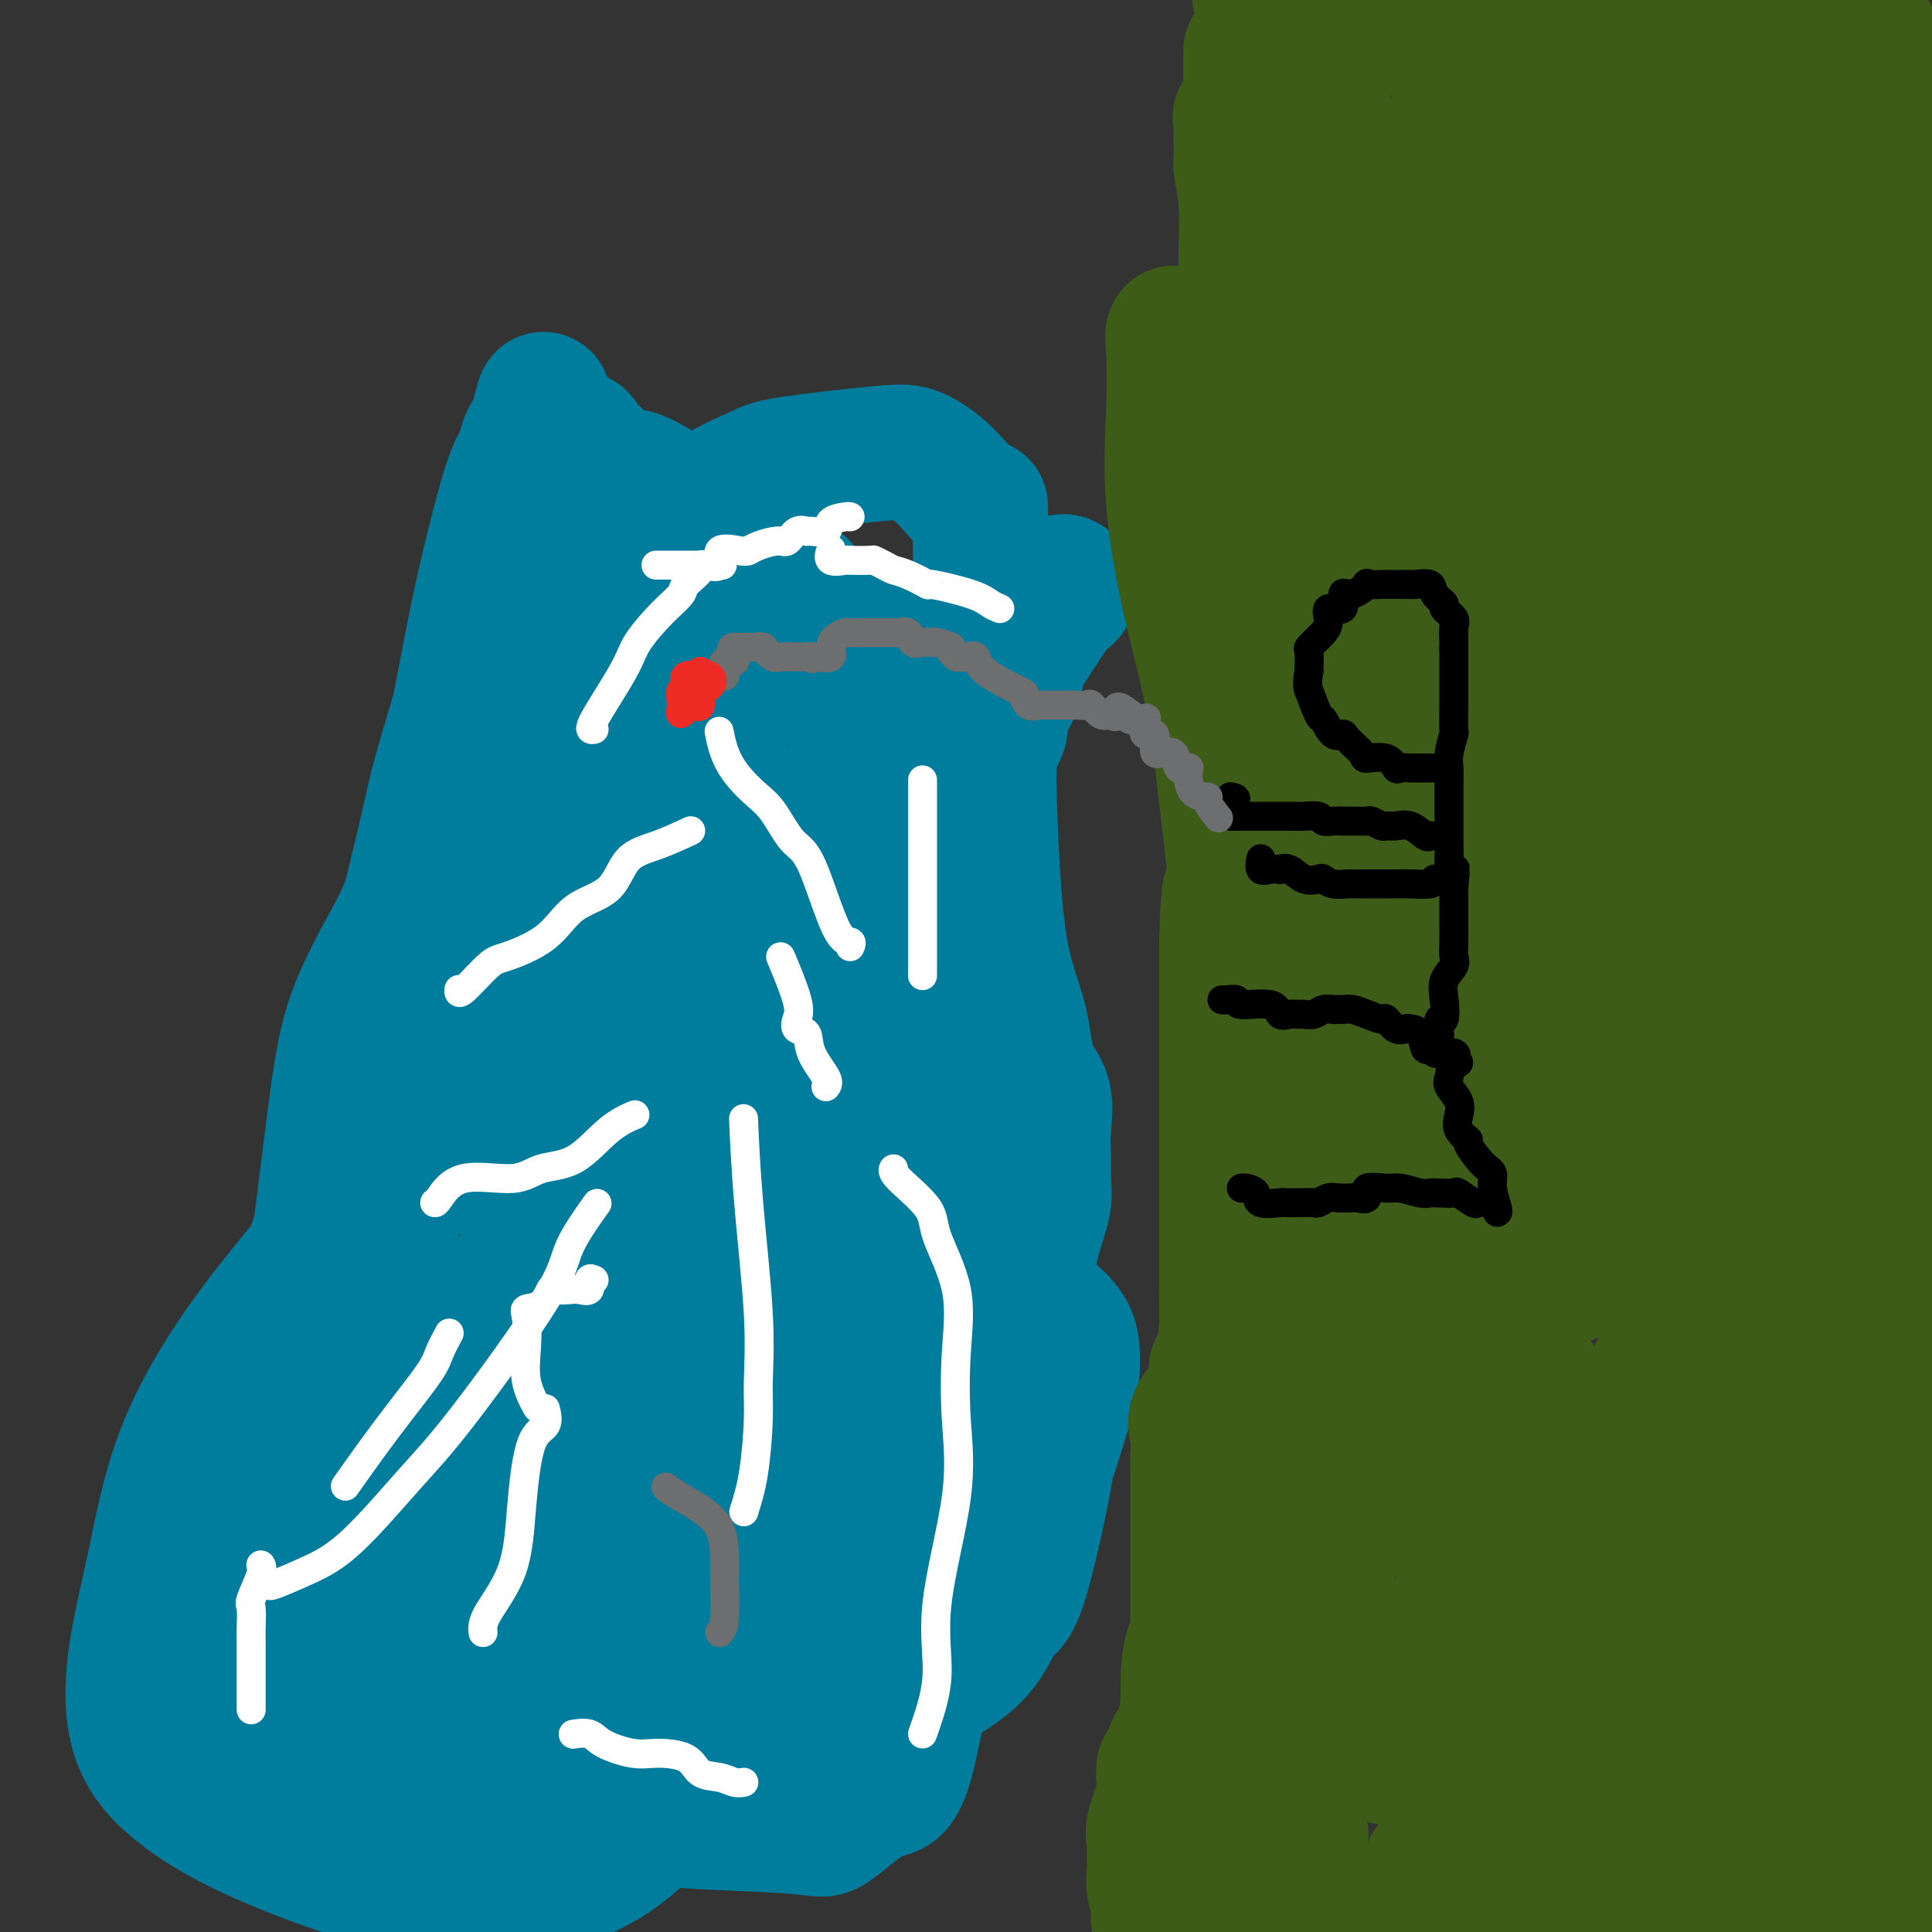 <svg viewBox='0 0 400 400' version='1.1' xmlns='http://www.w3.org/2000/svg' xmlns:xlink='http://www.w3.org/1999/xlink'><rect x="0" y="0" width="400" height="400" fill="#333333" stroke="none"/><g fill='none' stroke='#007C9C' stroke-width='6' stroke-linecap='round' stroke-linejoin='round'><path d='M139,107c0.190,0.262 0.379,0.523 0,1c-0.379,0.477 -1.327,1.169 -2,2c-0.673,0.831 -1.071,1.800 -1,3c0.071,1.200 0.610,2.629 0,4c-0.610,1.371 -2.368,2.683 -3,4c-0.632,1.317 -0.137,2.639 0,5c0.137,2.361 -0.082,5.763 -1,8c-0.918,2.237 -2.533,3.311 -3,5c-0.467,1.689 0.215,3.992 0,6c-0.215,2.008 -1.326,3.721 -2,6c-0.674,2.279 -0.911,5.126 -1,7c-0.089,1.874 -0.030,2.777 0,5c0.030,2.223 0.031,5.766 0,9c-0.031,3.234 -0.096,6.158 0,9c0.096,2.842 0.351,5.603 0,7c-0.351,1.397 -1.310,1.431 0,4c1.310,2.569 4.888,7.675 7,10c2.112,2.325 2.758,1.869 3,5c0.242,3.131 0.079,9.847 0,13c-0.079,3.153 -0.074,2.741 0,5c0.074,2.259 0.216,7.188 0,11c-0.216,3.812 -0.790,6.505 -1,8c-0.210,1.495 -0.056,1.791 0,2c0.056,0.209 0.015,0.332 0,1c-0.015,0.668 -0.004,1.882 0,3c0.004,1.118 0.001,2.139 0,3c-0.001,0.861 -0.000,1.561 0,3c0.000,1.439 0.000,3.618 0,5c-0.000,1.382 -0.000,1.966 0,3c0.000,1.034 0.000,2.517 0,4'/><path d='M135,268c-0.142,9.929 0.002,4.251 0,3c-0.002,-1.251 -0.150,1.923 0,4c0.150,2.077 0.597,3.055 0,5c-0.597,1.945 -2.237,4.856 -3,7c-0.763,2.144 -0.649,3.520 -1,7c-0.351,3.480 -1.167,9.064 -2,12c-0.833,2.936 -1.684,3.225 -2,4c-0.316,0.775 -0.097,2.038 0,3c0.097,0.962 0.073,1.623 0,2c-0.073,0.377 -0.194,0.469 0,1c0.194,0.531 0.703,1.502 1,2c0.297,0.498 0.380,0.524 1,1c0.620,0.476 1.776,1.403 3,2c1.224,0.597 2.517,0.865 4,2c1.483,1.135 3.157,3.136 5,4c1.843,0.864 3.855,0.589 5,1c1.145,0.411 1.425,1.508 3,3c1.575,1.492 4.447,3.380 6,4c1.553,0.620 1.786,-0.029 3,0c1.214,0.029 3.408,0.734 5,1c1.592,0.266 2.582,0.092 4,0c1.418,-0.092 3.264,-0.101 5,0c1.736,0.101 3.363,0.314 5,0c1.637,-0.314 3.285,-1.154 4,-2c0.715,-0.846 0.498,-1.696 1,-2c0.502,-0.304 1.722,-0.061 3,-2c1.278,-1.939 2.613,-6.061 3,-8c0.387,-1.939 -0.175,-1.697 0,-3c0.175,-1.303 1.088,-4.152 2,-7'/><path d='M190,312c0.700,-3.099 -0.051,-1.846 0,-3c0.051,-1.154 0.903,-4.715 1,-7c0.097,-2.285 -0.562,-3.293 0,-7c0.562,-3.707 2.346,-10.113 3,-13c0.654,-2.887 0.178,-2.256 0,-4c-0.178,-1.744 -0.057,-5.863 0,-9c0.057,-3.137 0.051,-5.293 0,-8c-0.051,-2.707 -0.146,-5.966 0,-8c0.146,-2.034 0.533,-2.842 0,-8c-0.533,-5.158 -1.987,-14.667 -3,-20c-1.013,-5.333 -1.585,-6.490 -3,-10c-1.415,-3.510 -3.671,-9.371 -5,-15c-1.329,-5.629 -1.729,-11.025 -3,-16c-1.271,-4.975 -3.413,-9.528 -5,-14c-1.587,-4.472 -2.619,-8.863 -3,-13c-0.381,-4.137 -0.112,-8.019 0,-11c0.112,-2.981 0.067,-5.059 0,-7c-0.067,-1.941 -0.155,-3.745 0,-6c0.155,-2.255 0.554,-4.962 0,-7c-0.554,-2.038 -2.060,-3.407 -3,-5c-0.940,-1.593 -1.314,-3.409 -2,-5c-0.686,-1.591 -1.686,-2.956 -2,-4c-0.314,-1.044 0.056,-1.766 0,-2c-0.056,-0.234 -0.537,0.019 -1,0c-0.463,-0.019 -0.907,-0.310 -2,0c-1.093,0.310 -2.834,1.221 -4,3c-1.166,1.779 -1.756,4.425 -4,8c-2.244,3.575 -6.143,8.078 -9,13c-2.857,4.922 -4.674,10.263 -6,14c-1.326,3.737 -2.163,5.868 -3,8'/><path d='M136,156c-2.027,6.554 -2.594,11.939 -4,18c-1.406,6.061 -3.652,12.799 -5,22c-1.348,9.201 -1.798,20.865 -2,28c-0.202,7.135 -0.157,9.740 0,14c0.157,4.260 0.425,10.175 2,15c1.575,4.825 4.456,8.562 7,12c2.544,3.438 4.750,6.579 7,9c2.250,2.421 4.543,4.122 8,5c3.457,0.878 8.079,0.933 12,1c3.921,0.067 7.142,0.147 10,-2c2.858,-2.147 5.352,-6.522 7,-11c1.648,-4.478 2.448,-9.059 3,-14c0.552,-4.941 0.855,-10.244 1,-17c0.145,-6.756 0.134,-14.967 -1,-22c-1.134,-7.033 -3.389,-12.888 -5,-18c-1.611,-5.112 -2.577,-9.480 -4,-13c-1.423,-3.520 -3.302,-6.193 -5,-8c-1.698,-1.807 -3.216,-2.748 -5,-3c-1.784,-0.252 -3.834,0.183 -5,0c-1.166,-0.183 -1.448,-0.985 -3,0c-1.552,0.985 -4.374,3.759 -6,6c-1.626,2.241 -2.056,3.951 -3,7c-0.944,3.049 -2.402,7.439 -3,10c-0.598,2.561 -0.336,3.295 0,8c0.336,4.705 0.744,13.382 3,20c2.256,6.618 6.359,11.177 8,13c1.641,1.823 0.821,0.912 0,0'/></g>
<g fill='none' stroke='#007C9C' stroke-width='28' stroke-linecap='round' stroke-linejoin='round'><path d='M156,99c-0.174,0.930 -0.348,1.860 -1,5c-0.652,3.140 -1.781,8.491 -3,13c-1.219,4.509 -2.526,8.175 -3,14c-0.474,5.825 -0.115,13.810 0,21c0.115,7.190 -0.015,13.587 0,20c0.015,6.413 0.176,12.842 1,19c0.824,6.158 2.313,12.044 4,17c1.687,4.956 3.572,8.981 6,13c2.428,4.019 5.398,8.033 8,12c2.602,3.967 4.837,7.889 8,12c3.163,4.111 7.254,8.412 10,10c2.746,1.588 4.147,0.463 5,0c0.853,-0.463 1.160,-0.263 3,-3c1.840,-2.737 5.215,-8.412 7,-12c1.785,-3.588 1.981,-5.090 2,-10c0.019,-4.910 -0.138,-13.227 0,-21c0.138,-7.773 0.573,-15.002 -2,-26c-2.573,-10.998 -8.152,-25.763 -12,-35c-3.848,-9.237 -5.966,-12.944 -8,-15c-2.034,-2.056 -3.985,-2.459 -5,-3c-1.015,-0.541 -1.094,-1.219 -4,0c-2.906,1.219 -8.639,4.334 -14,9c-5.361,4.666 -10.350,10.881 -14,17c-3.650,6.119 -5.961,12.142 -8,18c-2.039,5.858 -3.805,11.551 -5,17c-1.195,5.449 -1.817,10.653 -2,14c-0.183,3.347 0.075,4.835 0,9c-0.075,4.165 -0.482,11.006 1,17c1.482,5.994 4.852,11.141 8,16c3.148,4.859 6.074,9.429 9,14'/><path d='M147,261c4.096,5.078 5.838,2.773 8,2c2.162,-0.773 4.746,-0.012 6,0c1.254,0.012 1.177,-0.724 3,-3c1.823,-2.276 5.544,-6.093 8,-10c2.456,-3.907 3.645,-7.904 5,-13c1.355,-5.096 2.874,-11.293 4,-19c1.126,-7.707 1.859,-16.926 2,-26c0.141,-9.074 -0.310,-18.005 -2,-26c-1.690,-7.995 -4.619,-15.056 -6,-21c-1.381,-5.944 -1.214,-10.771 -3,-15c-1.786,-4.229 -5.527,-7.859 -8,-10c-2.473,-2.141 -3.680,-2.794 -6,-3c-2.320,-0.206 -5.752,0.035 -8,0c-2.248,-0.035 -3.310,-0.347 -5,1c-1.690,1.347 -4.008,4.353 -6,7c-1.992,2.647 -3.657,4.936 -5,8c-1.343,3.064 -2.363,6.902 -3,10c-0.637,3.098 -0.890,5.457 -1,9c-0.110,3.543 -0.077,8.270 0,17c0.077,8.730 0.198,21.463 1,31c0.802,9.537 2.286,15.879 4,20c1.714,4.121 3.659,6.020 5,7c1.341,0.980 2.079,1.039 5,0c2.921,-1.039 8.026,-3.177 13,-6c4.974,-2.823 9.816,-6.333 14,-10c4.184,-3.667 7.710,-7.493 9,-10c1.290,-2.507 0.346,-3.697 0,-5c-0.346,-1.303 -0.093,-2.720 0,-4c0.093,-1.280 0.025,-2.421 0,-4c-0.025,-1.579 -0.007,-3.594 0,-5c0.007,-1.406 0.004,-2.203 0,-3'/><path d='M181,180c-1.535,-5.314 -5.371,-8.099 -7,-9c-1.629,-0.901 -1.050,0.083 -2,0c-0.950,-0.083 -3.428,-1.233 -6,-2c-2.572,-0.767 -5.239,-1.151 -8,4c-2.761,5.151 -5.615,15.839 -7,22c-1.385,6.161 -1.299,7.797 -2,10c-0.701,2.203 -2.188,4.974 -3,9c-0.812,4.026 -0.950,9.308 -1,13c-0.050,3.692 -0.013,5.793 0,10c0.013,4.207 0.002,10.521 0,15c-0.002,4.479 0.006,7.123 0,12c-0.006,4.877 -0.024,11.987 0,18c0.024,6.013 0.091,10.931 0,15c-0.091,4.069 -0.339,7.290 0,10c0.339,2.710 1.265,4.909 3,5c1.735,0.091 4.279,-1.925 7,-4c2.721,-2.075 5.618,-4.210 7,-7c1.382,-2.790 1.247,-6.234 2,-10c0.753,-3.766 2.394,-7.853 3,-11c0.606,-3.147 0.178,-5.352 0,-9c-0.178,-3.648 -0.107,-8.737 0,-14c0.107,-5.263 0.250,-10.700 0,-14c-0.250,-3.300 -0.892,-4.465 -1,-5c-0.108,-0.535 0.318,-0.441 -1,0c-1.318,0.441 -4.381,1.228 -7,3c-2.619,1.772 -4.793,4.527 -6,7c-1.207,2.473 -1.448,4.663 -3,6c-1.552,1.337 -4.416,1.822 -7,4c-2.584,2.178 -4.888,6.048 -6,10c-1.112,3.952 -1.032,7.986 -2,12c-0.968,4.014 -2.984,8.007 -5,12'/><path d='M129,292c-1.978,7.013 -0.422,7.544 0,9c0.422,1.456 -0.288,3.835 0,8c0.288,4.165 1.574,10.114 2,14c0.426,3.886 -0.008,5.709 1,8c1.008,2.291 3.459,5.048 5,8c1.541,2.952 2.174,6.097 4,8c1.826,1.903 4.846,2.565 10,3c5.154,0.435 12.441,0.644 16,0c3.559,-0.644 3.389,-2.141 5,-4c1.611,-1.859 5.002,-4.082 9,-9c3.998,-4.918 8.603,-12.533 11,-18c2.397,-5.467 2.585,-8.787 4,-13c1.415,-4.213 4.055,-9.319 5,-13c0.945,-3.681 0.193,-5.938 0,-8c-0.193,-2.062 0.171,-3.930 0,-5c-0.171,-1.070 -0.878,-1.343 -3,-2c-2.122,-0.657 -5.660,-1.699 -9,-2c-3.340,-0.301 -6.483,0.137 -10,0c-3.517,-0.137 -7.408,-0.851 -12,0c-4.592,0.851 -9.885,3.265 -13,5c-3.115,1.735 -4.050,2.790 -6,4c-1.950,1.210 -4.914,2.576 -6,4c-1.086,1.424 -0.295,2.905 0,4c0.295,1.095 0.093,1.803 0,3c-0.093,1.197 -0.075,2.885 3,6c3.075,3.115 9.209,7.659 14,10c4.791,2.341 8.240,2.478 11,3c2.760,0.522 4.833,1.429 8,2c3.167,0.571 7.430,0.808 11,0c3.570,-0.808 6.449,-2.659 10,-7c3.551,-4.341 7.776,-11.170 12,-18'/><path d='M211,292c2.156,-3.709 1.544,-3.983 2,-6c0.456,-2.017 1.978,-5.778 1,-11c-0.978,-5.222 -4.456,-11.904 -9,-17c-4.544,-5.096 -10.152,-8.605 -16,-12c-5.848,-3.395 -11.935,-6.675 -18,-8c-6.065,-1.325 -12.107,-0.695 -18,-1c-5.893,-0.305 -11.636,-1.545 -17,0c-5.364,1.545 -10.350,5.875 -13,8c-2.650,2.125 -2.963,2.044 -4,4c-1.037,1.956 -2.797,5.948 -4,8c-1.203,2.052 -1.848,2.165 -2,4c-0.152,1.835 0.191,5.394 0,8c-0.191,2.606 -0.914,4.261 0,7c0.914,2.739 3.466,6.562 6,11c2.534,4.438 5.049,9.491 9,14c3.951,4.509 9.336,8.476 13,11c3.664,2.524 5.606,3.606 7,4c1.394,0.394 2.240,0.100 4,0c1.760,-0.100 4.432,-0.006 6,-1c1.568,-0.994 2.030,-3.076 4,-6c1.970,-2.924 5.447,-6.690 7,-12c1.553,-5.310 1.180,-12.164 1,-17c-0.180,-4.836 -0.169,-7.654 0,-12c0.169,-4.346 0.494,-10.221 0,-15c-0.494,-4.779 -1.807,-8.462 -5,-13c-3.193,-4.538 -8.266,-9.932 -11,-13c-2.734,-3.068 -3.130,-3.811 -6,-6c-2.870,-2.189 -8.212,-5.824 -14,-10c-5.788,-4.176 -12.020,-8.894 -15,-11c-2.980,-2.106 -2.709,-1.602 -3,-2c-0.291,-0.398 -1.146,-1.699 -2,-3'/><path d='M114,195c-6.635,-5.256 -3.224,-2.397 -2,-2c1.224,0.397 0.260,-1.667 0,-3c-0.260,-1.333 0.185,-1.934 0,-3c-0.185,-1.066 -1.001,-2.597 0,-5c1.001,-2.403 3.821,-5.678 6,-8c2.179,-2.322 3.719,-3.692 5,-6c1.281,-2.308 2.302,-5.555 3,-7c0.698,-1.445 1.074,-1.090 2,-5c0.926,-3.910 2.401,-12.086 4,-17c1.599,-4.914 3.320,-6.567 4,-10c0.680,-3.433 0.318,-8.648 1,-12c0.682,-3.352 2.408,-4.842 3,-7c0.592,-2.158 0.049,-4.984 0,-6c-0.049,-1.016 0.397,-0.222 -1,-1c-1.397,-0.778 -4.636,-3.128 -7,-4c-2.364,-0.872 -3.854,-0.265 -5,2c-1.146,2.265 -1.949,6.187 -4,10c-2.051,3.813 -5.350,7.518 -7,12c-1.650,4.482 -1.652,9.742 -3,23c-1.348,13.258 -4.043,34.514 -5,49c-0.957,14.486 -0.176,22.204 0,31c0.176,8.796 -0.255,18.672 1,27c1.255,8.328 4.194,15.110 7,22c2.806,6.890 5.477,13.889 7,19c1.523,5.111 1.896,8.336 4,11c2.104,2.664 5.940,4.769 8,6c2.060,1.231 2.346,1.588 3,2c0.654,0.412 1.676,0.880 3,0c1.324,-0.880 2.950,-3.109 4,-7c1.050,-3.891 1.525,-9.446 2,-15'/><path d='M147,291c0.947,-8.727 0.315,-19.545 0,-31c-0.315,-11.455 -0.312,-23.548 -2,-35c-1.688,-11.452 -5.066,-22.263 -8,-32c-2.934,-9.737 -5.424,-18.399 -7,-24c-1.576,-5.601 -2.236,-8.141 -4,-10c-1.764,-1.859 -4.630,-3.036 -8,-4c-3.370,-0.964 -7.245,-1.716 -11,0c-3.755,1.716 -7.391,5.899 -11,11c-3.609,5.101 -7.191,11.119 -9,15c-1.809,3.881 -1.845,5.627 -4,10c-2.155,4.373 -6.428,11.375 -9,18c-2.572,6.625 -3.443,12.872 -5,25c-1.557,12.128 -3.801,30.136 -5,41c-1.199,10.864 -1.353,14.584 0,22c1.353,7.416 4.212,18.528 6,27c1.788,8.472 2.503,14.306 4,21c1.497,6.694 3.774,14.250 6,19c2.226,4.750 4.402,6.695 6,8c1.598,1.305 2.619,1.969 4,2c1.381,0.031 3.121,-0.571 5,-2c1.879,-1.429 3.897,-3.686 5,-5c1.103,-1.314 1.290,-1.685 3,-5c1.710,-3.315 4.944,-9.574 7,-14c2.056,-4.426 2.936,-7.017 4,-10c1.064,-2.983 2.313,-6.356 3,-16c0.687,-9.644 0.811,-25.558 1,-38c0.189,-12.442 0.443,-21.411 0,-31c-0.443,-9.589 -1.583,-19.797 -2,-30c-0.417,-10.203 -0.112,-20.401 0,-30c0.112,-9.599 0.032,-18.600 0,-26c-0.032,-7.400 -0.016,-13.200 0,-19'/><path d='M116,148c-0.147,-29.546 -0.015,-16.411 0,-12c0.015,4.411 -0.088,0.100 0,-2c0.088,-2.100 0.369,-1.988 1,-2c0.631,-0.012 1.614,-0.149 2,1c0.386,1.149 0.174,3.585 0,6c-0.174,2.415 -0.310,4.811 0,8c0.310,3.189 1.066,7.173 -1,14c-2.066,6.827 -6.953,16.499 -12,27c-5.047,10.501 -10.255,21.833 -16,33c-5.745,11.167 -12.026,22.169 -16,32c-3.974,9.831 -5.640,18.492 -7,26c-1.360,7.508 -2.415,13.864 -4,18c-1.585,4.136 -3.701,6.053 -5,8c-1.299,1.947 -1.781,3.925 -2,4c-0.219,0.075 -0.176,-1.753 0,-2c0.176,-0.247 0.485,1.087 0,-1c-0.485,-2.087 -1.763,-7.595 0,-17c1.763,-9.405 6.567,-22.708 9,-30c2.433,-7.292 2.496,-8.573 4,-14c1.504,-5.427 4.449,-14.999 8,-28c3.551,-13.001 7.707,-29.433 10,-39c2.293,-9.567 2.722,-12.271 4,-17c1.278,-4.729 3.406,-11.483 5,-17c1.594,-5.517 2.654,-9.798 4,-14c1.346,-4.202 2.978,-8.323 4,-13c1.022,-4.677 1.435,-9.908 2,-13c0.565,-3.092 1.283,-4.046 2,-5'/><path d='M108,99c8.297,-30.128 3.039,-10.449 1,-4c-2.039,6.449 -0.857,-0.334 0,-3c0.857,-2.666 1.391,-1.217 1,0c-0.391,1.217 -1.708,2.201 -3,5c-1.292,2.799 -2.561,7.413 -4,13c-1.439,5.587 -3.048,12.146 -5,22c-1.952,9.854 -4.245,23.003 -8,38c-3.755,14.997 -8.970,31.844 -12,45c-3.030,13.156 -3.875,22.623 -5,36c-1.125,13.377 -2.529,30.663 -3,42c-0.471,11.337 -0.008,16.724 0,22c0.008,5.276 -0.440,10.443 0,15c0.440,4.557 1.769,8.506 4,11c2.231,2.494 5.365,3.533 7,4c1.635,0.467 1.772,0.360 3,0c1.228,-0.360 3.546,-0.975 6,-4c2.454,-3.025 5.043,-8.459 7,-12c1.957,-3.541 3.281,-5.187 4,-9c0.719,-3.813 0.834,-9.793 2,-17c1.166,-7.207 3.384,-15.641 6,-23c2.616,-7.359 5.629,-13.643 7,-27c1.371,-13.357 1.099,-33.787 1,-47c-0.099,-13.213 -0.026,-19.210 0,-26c0.026,-6.790 0.006,-14.371 0,-21c-0.006,-6.629 0.004,-12.304 0,-17c-0.004,-4.696 -0.022,-8.413 0,-12c0.022,-3.587 0.083,-7.043 0,-10c-0.083,-2.957 -0.309,-5.416 0,-8c0.309,-2.584 1.155,-5.292 2,-8'/><path d='M119,104c0.873,-23.799 1.554,-8.797 2,-4c0.446,4.797 0.656,-0.613 1,-3c0.344,-2.387 0.822,-1.753 1,-2c0.178,-0.247 0.055,-1.376 0,1c-0.055,2.376 -0.043,8.255 -1,14c-0.957,5.745 -2.882,11.355 -6,21c-3.118,9.645 -7.430,23.327 -12,40c-4.570,16.673 -9.400,36.339 -15,56c-5.600,19.661 -11.971,39.319 -18,61c-6.029,21.681 -11.715,45.386 -15,58c-3.285,12.614 -4.167,14.136 -5,16c-0.833,1.864 -1.615,4.068 -2,6c-0.385,1.932 -0.371,3.592 0,5c0.371,1.408 1.100,2.564 2,3c0.900,0.436 1.970,0.152 3,0c1.030,-0.152 2.020,-0.172 3,0c0.980,0.172 1.951,0.535 3,1c1.049,0.465 2.175,1.032 4,0c1.825,-1.032 4.350,-3.664 6,-5c1.650,-1.336 2.427,-1.375 5,-4c2.573,-2.625 6.944,-7.837 10,-12c3.056,-4.163 4.798,-7.277 7,-10c2.202,-2.723 4.864,-5.055 9,-14c4.136,-8.945 9.745,-24.503 13,-35c3.255,-10.497 4.157,-15.931 5,-22c0.843,-6.069 1.628,-12.771 2,-18c0.372,-5.229 0.331,-8.985 0,-12c-0.331,-3.015 -0.952,-5.290 -3,-7c-2.048,-1.710 -5.524,-2.855 -9,-4'/><path d='M109,234c-6.443,0.238 -18.049,2.833 -24,5c-5.951,2.167 -6.246,3.905 -11,10c-4.754,6.095 -13.966,16.545 -21,26c-7.034,9.455 -11.891,17.915 -15,26c-3.109,8.085 -4.471,15.795 -6,23c-1.529,7.205 -3.225,13.905 -4,20c-0.775,6.095 -0.629,11.586 1,16c1.629,4.414 4.743,7.750 9,11c4.257,3.250 9.659,6.412 18,10c8.341,3.588 19.620,7.601 27,9c7.380,1.399 10.861,0.183 15,0c4.139,-0.183 8.937,0.665 14,0c5.063,-0.665 10.390,-2.844 15,-6c4.610,-3.156 8.502,-7.291 12,-12c3.498,-4.709 6.604,-9.994 9,-15c2.396,-5.006 4.084,-9.735 5,-16c0.916,-6.265 1.060,-14.066 1,-19c-0.060,-4.934 -0.326,-7.001 -2,-10c-1.674,-2.999 -4.757,-6.929 -9,-10c-4.243,-3.071 -9.647,-5.283 -14,-8c-4.353,-2.717 -7.657,-5.938 -12,-8c-4.343,-2.062 -9.726,-2.966 -15,-4c-5.274,-1.034 -10.439,-2.197 -15,-2c-4.561,0.197 -8.519,1.754 -13,4c-4.481,2.246 -9.486,5.182 -13,9c-3.514,3.818 -5.537,8.518 -7,13c-1.463,4.482 -2.367,8.745 -3,13c-0.633,4.255 -0.994,8.501 -1,13c-0.006,4.499 0.345,9.250 2,14c1.655,4.750 4.616,9.500 9,13c4.384,3.500 10.192,5.750 16,8'/><path d='M77,367c6.010,2.475 13.035,4.664 26,1c12.965,-3.664 31.872,-13.181 40,-17c8.128,-3.819 5.479,-1.938 10,-6c4.521,-4.062 16.212,-14.065 21,-19c4.788,-4.935 2.671,-4.802 3,-7c0.329,-2.198 3.103,-6.726 4,-10c0.897,-3.274 -0.084,-5.294 0,-8c0.084,-2.706 1.233,-6.099 0,-9c-1.233,-2.901 -4.850,-5.309 -9,-8c-4.150,-2.691 -8.834,-5.665 -14,-8c-5.166,-2.335 -10.812,-4.033 -18,-5c-7.188,-0.967 -15.916,-1.204 -24,-1c-8.084,0.204 -15.525,0.850 -22,3c-6.475,2.150 -11.984,5.803 -16,9c-4.016,3.197 -6.539,5.939 -9,11c-2.461,5.061 -4.860,12.441 -6,18c-1.140,5.559 -1.020,9.297 0,14c1.020,4.703 2.938,10.373 6,15c3.062,4.627 7.266,8.212 14,13c6.734,4.788 15.998,10.778 24,15c8.002,4.222 14.741,6.677 25,8c10.259,1.323 24.036,1.516 31,2c6.964,0.484 7.114,1.259 9,0c1.886,-1.259 5.508,-4.551 8,-6c2.492,-1.449 3.855,-1.053 5,-2c1.145,-0.947 2.072,-3.236 3,-7c0.928,-3.764 1.856,-9.003 3,-14c1.144,-4.997 2.502,-9.752 3,-13c0.498,-3.248 0.134,-4.990 0,-9c-0.134,-4.010 -0.038,-10.289 0,-16c0.038,-5.711 0.019,-10.856 0,-16'/><path d='M194,295c-1.424,-8.960 -4.985,-10.858 -9,-14c-4.015,-3.142 -8.484,-7.526 -13,-10c-4.516,-2.474 -9.078,-3.037 -14,-4c-4.922,-0.963 -10.204,-2.325 -17,0c-6.796,2.325 -15.105,8.339 -22,13c-6.895,4.661 -12.377,7.969 -16,13c-3.623,5.031 -5.388,11.784 -7,16c-1.612,4.216 -3.073,5.895 -3,11c0.073,5.105 1.678,13.636 4,19c2.322,5.364 5.359,7.563 12,10c6.641,2.437 16.884,5.114 27,7c10.116,1.886 20.104,2.980 29,2c8.896,-0.980 16.700,-4.035 23,-7c6.300,-2.965 11.096,-5.841 14,-9c2.904,-3.159 3.917,-6.603 5,-8c1.083,-1.397 2.238,-0.749 4,-6c1.762,-5.251 4.133,-16.402 5,-21c0.867,-4.598 0.230,-2.643 1,-5c0.770,-2.357 2.945,-9.027 4,-13c1.055,-3.973 0.989,-5.251 1,-7c0.011,-1.749 0.100,-3.971 -1,-6c-1.100,-2.029 -3.387,-3.865 -5,-5c-1.613,-1.135 -2.551,-1.569 -5,-2c-2.449,-0.431 -6.408,-0.859 -10,0c-3.592,0.859 -6.819,3.003 -10,4c-3.181,0.997 -6.318,0.845 -8,2c-1.682,1.155 -1.909,3.616 -2,4c-0.091,0.384 -0.045,-1.308 0,-3'/><path d='M181,276c0.052,-0.650 0.183,-0.775 1,-3c0.817,-2.225 2.322,-6.549 3,-10c0.678,-3.451 0.529,-6.028 1,-9c0.471,-2.972 1.562,-6.339 2,-9c0.438,-2.661 0.223,-4.617 0,-7c-0.223,-2.383 -0.454,-5.192 0,-7c0.454,-1.808 1.594,-2.616 2,-4c0.406,-1.384 0.079,-3.343 0,-6c-0.079,-2.657 0.088,-6.012 0,-7c-0.088,-0.988 -0.433,0.389 0,-1c0.433,-1.389 1.644,-5.545 2,-8c0.356,-2.455 -0.143,-3.208 0,-5c0.143,-1.792 0.928,-4.622 2,-8c1.072,-3.378 2.430,-7.305 3,-10c0.570,-2.695 0.353,-4.158 1,-6c0.647,-1.842 2.157,-4.062 3,-6c0.843,-1.938 1.018,-3.594 1,-5c-0.018,-1.406 -0.228,-2.564 0,-4c0.228,-1.436 0.894,-3.152 2,-5c1.106,-1.848 2.652,-3.829 3,-5c0.348,-1.171 -0.504,-1.532 0,-3c0.504,-1.468 2.363,-4.041 3,-6c0.637,-1.959 0.053,-3.302 0,-4c-0.053,-0.698 0.426,-0.751 2,-3c1.574,-2.249 4.242,-6.694 6,-9c1.758,-2.306 2.605,-2.474 3,-3c0.395,-0.526 0.337,-1.411 0,-2c-0.337,-0.589 -0.953,-0.883 -2,0c-1.047,0.883 -2.523,2.941 -4,5'/><path d='M215,126c-1.888,3.318 -4.607,9.113 -6,13c-1.393,3.887 -1.459,5.865 -2,8c-0.541,2.135 -1.556,4.426 -2,8c-0.444,3.574 -0.318,8.431 0,16c0.318,7.569 0.828,17.851 2,25c1.172,7.149 3.008,11.166 4,15c0.992,3.834 1.141,7.483 2,10c0.859,2.517 2.428,3.900 3,6c0.572,2.100 0.147,4.917 0,7c-0.147,2.083 -0.018,3.431 0,5c0.018,1.569 -0.077,3.357 0,5c0.077,1.643 0.325,3.140 0,5c-0.325,1.860 -1.223,4.084 -2,7c-0.777,2.916 -1.432,6.525 -2,10c-0.568,3.475 -1.050,6.818 -2,10c-0.950,3.182 -2.367,6.203 -3,9c-0.633,2.797 -0.481,5.368 -1,7c-0.519,1.632 -1.707,2.324 -2,4c-0.293,1.676 0.310,4.337 0,6c-0.310,1.663 -1.533,2.329 -2,4c-0.467,1.671 -0.178,4.348 0,6c0.178,1.652 0.244,2.281 0,3c-0.244,0.719 -0.798,1.528 -1,4c-0.202,2.472 -0.051,6.605 0,8c0.051,1.395 0.003,0.051 0,1c-0.003,0.949 0.041,4.193 0,6c-0.041,1.807 -0.165,2.179 0,3c0.165,0.821 0.619,2.092 0,2c-0.619,-0.092 -2.309,-1.546 -4,-3'/><path d='M197,336c-2.240,-1.912 -5.838,-6.192 -8,-9c-2.162,-2.808 -2.886,-4.143 -4,-8c-1.114,-3.857 -2.616,-10.234 -4,-17c-1.384,-6.766 -2.648,-13.920 -3,-22c-0.352,-8.080 0.208,-17.084 0,-25c-0.208,-7.916 -1.185,-14.743 0,-23c1.185,-8.257 4.532,-17.945 7,-27c2.468,-9.055 4.059,-17.479 6,-25c1.941,-7.521 4.233,-14.140 6,-21c1.767,-6.860 3.009,-13.959 4,-19c0.991,-5.041 1.730,-8.022 2,-12c0.270,-3.978 0.072,-8.953 0,-11c-0.072,-2.047 -0.019,-1.167 0,-1c0.019,0.167 0.005,-0.379 0,-1c-0.005,-0.621 0.001,-1.317 0,-2c-0.001,-0.683 -0.007,-1.354 0,-3c0.007,-1.646 0.029,-4.266 0,-5c-0.029,-0.734 -0.109,0.418 -1,0c-0.891,-0.418 -2.591,-2.407 -4,-4c-1.409,-1.593 -2.525,-2.790 -4,-4c-1.475,-1.210 -3.307,-2.432 -5,-3c-1.693,-0.568 -3.246,-0.482 -8,0c-4.754,0.482 -12.708,1.359 -17,2c-4.292,0.641 -4.920,1.045 -7,2c-2.080,0.955 -5.610,2.459 -8,4c-2.390,1.541 -3.640,3.117 -5,4c-1.360,0.883 -2.828,1.072 -4,2c-1.172,0.928 -2.046,2.596 -4,5c-1.954,2.404 -4.987,5.544 -7,10c-2.013,4.456 -3.007,10.228 -4,16'/><path d='M125,139c-0.840,4.752 -0.941,8.630 -2,13c-1.059,4.370 -3.075,9.230 -4,13c-0.925,3.770 -0.758,6.449 0,10c0.758,3.551 2.107,7.973 3,13c0.893,5.027 1.330,10.658 2,14c0.670,3.342 1.575,4.394 2,7c0.425,2.606 0.371,6.768 0,11c-0.371,4.232 -1.060,8.536 0,12c1.060,3.464 3.867,6.088 5,9c1.133,2.912 0.592,6.113 1,8c0.408,1.887 1.766,2.460 3,4c1.234,1.540 2.346,4.046 4,6c1.654,1.954 3.852,3.357 6,4c2.148,0.643 4.247,0.525 6,0c1.753,-0.525 3.159,-1.458 5,-4c1.841,-2.542 4.118,-6.693 5,-10c0.882,-3.307 0.370,-5.770 0,-8c-0.370,-2.230 -0.597,-4.227 -4,-6c-3.403,-1.773 -9.982,-3.322 -16,-4c-6.018,-0.678 -11.474,-0.486 -15,0c-3.526,0.486 -5.120,1.265 -6,3c-0.880,1.735 -1.045,4.426 -2,6c-0.955,1.574 -2.699,2.031 -4,4c-1.301,1.969 -2.158,5.449 -3,8c-0.842,2.551 -1.671,4.174 -2,6c-0.329,1.826 -0.160,3.854 0,5c0.160,1.146 0.311,1.410 0,2c-0.311,0.590 -1.084,1.505 -2,2c-0.916,0.495 -1.976,0.570 -3,1c-1.024,0.430 -2.012,1.215 -3,2'/><path d='M101,270c-1.134,0.554 -0.968,0.439 -1,0c-0.032,-0.439 -0.261,-1.201 -2,0c-1.739,1.201 -4.990,4.367 -6,6c-1.010,1.633 0.219,1.735 -2,4c-2.219,2.265 -7.886,6.693 -12,10c-4.114,3.307 -6.674,5.494 -9,8c-2.326,2.506 -4.417,5.330 -6,7c-1.583,1.670 -2.659,2.187 -3,3c-0.341,0.813 0.052,1.924 0,2c-0.052,0.076 -0.549,-0.882 0,-1c0.549,-0.118 2.145,0.606 4,0c1.855,-0.606 3.970,-2.540 6,-3c2.030,-0.460 3.976,0.553 8,-1c4.024,-1.553 10.126,-5.674 14,-8c3.874,-2.326 5.519,-2.857 9,-5c3.481,-2.143 8.799,-5.897 12,-9c3.201,-3.103 4.284,-5.555 6,-8c1.716,-2.445 4.066,-4.884 6,-8c1.934,-3.116 3.454,-6.910 5,-9c1.546,-2.090 3.119,-2.475 6,-6c2.881,-3.525 7.071,-10.191 9,-14c1.929,-3.809 1.598,-4.762 3,-7c1.402,-2.238 4.539,-5.761 6,-8c1.461,-2.239 1.247,-3.194 2,-5c0.753,-1.806 2.472,-4.465 4,-6c1.528,-1.535 2.863,-1.948 4,-3c1.137,-1.052 2.075,-2.745 3,-4c0.925,-1.255 1.836,-2.073 2,-2c0.164,0.073 -0.418,1.036 -1,2'/><path d='M168,205c0.386,-0.481 -2.648,1.816 -4,4c-1.352,2.184 -1.021,4.257 -2,6c-0.979,1.743 -3.268,3.158 -4,4c-0.732,0.842 0.092,1.112 0,2c-0.092,0.888 -1.102,2.393 -2,4c-0.898,1.607 -1.685,3.316 -2,4c-0.315,0.684 -0.157,0.342 0,0'/></g>
<g fill='none' stroke='#FFFFFF' stroke-width='6' stroke-linecap='round' stroke-linejoin='round'><path d='M100,338c-0.093,-0.967 -0.185,-1.934 1,-4c1.185,-2.066 3.648,-5.230 5,-9c1.352,-3.770 1.591,-8.146 2,-13c0.409,-4.854 0.986,-10.188 2,-13c1.014,-2.812 2.465,-3.103 3,-4c0.535,-0.897 0.153,-2.399 0,-3c-0.153,-0.601 -0.076,-0.300 0,0'/><path d='M191,359c1.389,-3.935 2.777,-7.870 3,-12c0.223,-4.130 -0.721,-8.455 0,-15c0.721,-6.545 3.107,-15.310 4,-22c0.893,-6.690 0.294,-11.305 0,-16c-0.294,-4.695 -0.282,-9.471 0,-14c0.282,-4.529 0.836,-8.811 0,-13c-0.836,-4.189 -3.061,-8.285 -4,-11c-0.939,-2.715 -0.592,-4.047 -2,-6c-1.408,-1.953 -4.571,-4.526 -6,-6c-1.429,-1.474 -1.122,-1.850 -1,-2c0.122,-0.150 0.061,-0.075 0,0'/><path d='M171,225c0.325,-0.396 0.650,-0.791 0,-2c-0.650,-1.209 -2.276,-3.231 -3,-5c-0.724,-1.769 -0.545,-3.284 -1,-4c-0.455,-0.716 -1.545,-0.631 -2,-1c-0.455,-0.369 -0.277,-1.192 0,-2c0.277,-0.808 0.651,-1.602 0,-4c-0.651,-2.398 -2.329,-6.399 -3,-8c-0.671,-1.601 -0.336,-0.800 0,0'/><path d='M143,172c-2.352,1.089 -4.705,2.177 -7,3c-2.295,0.823 -4.534,1.380 -6,3c-1.466,1.620 -2.161,4.303 -4,6c-1.839,1.697 -4.822,2.407 -7,4c-2.178,1.593 -3.550,4.069 -6,6c-2.450,1.931 -5.977,3.316 -8,4c-2.023,0.684 -2.542,0.668 -4,2c-1.458,1.332 -3.854,4.012 -5,5c-1.146,0.988 -1.042,0.282 -1,0c0.042,-0.282 0.021,-0.141 0,0'/><path d='M93,276c-0.763,1.430 -1.526,2.861 -2,4c-0.474,1.139 -0.660,1.988 -2,4c-1.340,2.012 -3.833,5.189 -6,8c-2.167,2.811 -4.006,5.257 -6,8c-1.994,2.743 -4.141,5.784 -5,7c-0.859,1.216 -0.429,0.608 0,0'/><path d='M56,328c-0.180,0.248 -0.360,0.495 1,0c1.360,-0.495 4.260,-1.734 7,-3c2.740,-1.266 5.322,-2.560 9,-6c3.678,-3.440 8.454,-9.025 12,-13c3.546,-3.975 5.862,-6.341 11,-13c5.138,-6.659 13.099,-17.609 17,-24c3.901,-6.391 3.743,-8.221 5,-11c1.257,-2.779 3.931,-6.508 5,-8c1.069,-1.492 0.535,-0.746 0,0'/><path d='M154,313c0.728,-2.305 1.457,-4.611 2,-8c0.543,-3.389 0.902,-7.863 1,-11c0.098,-3.137 -0.065,-4.937 0,-8c0.065,-3.063 0.358,-7.388 0,-14c-0.358,-6.612 -1.366,-15.511 -2,-23c-0.634,-7.489 -0.896,-13.568 -1,-16c-0.104,-2.432 -0.052,-1.216 0,0'/><path d='M176,196c0.213,-0.448 0.427,-0.896 0,-1c-0.427,-0.104 -1.494,0.137 -3,-3c-1.506,-3.137 -3.450,-9.652 -5,-13c-1.550,-3.348 -2.706,-3.528 -4,-5c-1.294,-1.472 -2.725,-4.234 -4,-6c-1.275,-1.766 -2.393,-2.535 -4,-4c-1.607,-1.465 -3.702,-3.625 -5,-6c-1.298,-2.375 -1.799,-4.964 -2,-6c-0.201,-1.036 -0.100,-0.518 0,0'/><path d='M123,151c-0.620,0.146 -1.241,0.292 0,-2c1.241,-2.292 4.343,-7.022 6,-10c1.657,-2.978 1.868,-4.206 3,-6c1.132,-1.794 3.185,-4.155 5,-6c1.815,-1.845 3.391,-3.174 4,-4c0.609,-0.826 0.252,-1.150 1,-2c0.748,-0.850 2.603,-2.228 3,-3c0.397,-0.772 -0.662,-0.939 0,-1c0.662,-0.061 3.046,-0.018 4,0c0.954,0.018 0.477,0.009 0,0'/><path d='M191,202c0.000,-0.007 0.000,-0.015 0,-1c0.000,-0.985 0.000,-2.948 0,-5c0.000,-2.052 0.000,-4.192 0,-6c0.000,-1.808 0.000,-3.284 0,-5c0.000,-1.716 0.000,-3.673 0,-6c0.000,-2.327 0.000,-5.026 0,-7c0.000,-1.974 0.000,-3.224 0,-5c0.000,-1.776 -0.000,-4.079 0,-5c0.000,-0.921 0.000,-0.461 0,0'/><path d='M207,126c-0.634,-0.261 -1.268,-0.521 -2,-1c-0.732,-0.479 -1.561,-1.175 -4,-2c-2.439,-0.825 -6.487,-1.779 -8,-2c-1.513,-0.221 -0.490,0.291 -1,0c-0.510,-0.291 -2.553,-1.384 -4,-2c-1.447,-0.616 -2.297,-0.753 -3,-1c-0.703,-0.247 -1.257,-0.603 -2,-1c-0.743,-0.397 -1.674,-0.837 -2,-1c-0.326,-0.163 -0.045,-0.051 -1,0c-0.955,0.051 -3.145,0.041 -4,0c-0.855,-0.041 -0.373,-0.114 -1,0c-0.627,0.114 -2.361,0.415 -3,0c-0.639,-0.415 -0.183,-1.547 0,-2c0.183,-0.453 0.091,-0.226 0,0'/><path d='M176,107c-0.090,-0.052 -0.180,-0.104 -1,0c-0.820,0.104 -2.369,0.366 -3,1c-0.631,0.634 -0.344,1.642 -1,2c-0.656,0.358 -2.257,0.067 -3,0c-0.743,-0.067 -0.629,0.090 -1,0c-0.371,-0.090 -1.227,-0.427 -2,0c-0.773,0.427 -1.464,1.618 -2,2c-0.536,0.382 -0.916,-0.044 -2,0c-1.084,0.044 -2.872,0.559 -4,1c-1.128,0.441 -1.595,0.808 -2,1c-0.405,0.192 -0.748,0.209 -2,0c-1.252,-0.209 -3.412,-0.644 -4,0c-0.588,0.644 0.397,2.369 0,3c-0.397,0.631 -2.175,0.169 -3,0c-0.825,-0.169 -0.698,-0.045 -1,0c-0.302,0.045 -1.034,0.012 -2,0c-0.966,-0.012 -2.166,-0.003 -3,0c-0.834,0.003 -1.301,0.001 -2,0c-0.699,-0.001 -1.628,-0.000 -2,0c-0.372,0.000 -0.186,0.000 0,0'/><path d='M123,265c-0.473,-0.226 -0.946,-0.452 -1,0c-0.054,0.452 0.313,1.582 0,2c-0.313,0.418 -1.304,0.122 -2,0c-0.696,-0.122 -1.098,-0.072 -2,0c-0.902,0.072 -2.305,0.166 -3,0c-0.695,-0.166 -0.683,-0.592 -1,0c-0.317,0.592 -0.963,2.201 -2,3c-1.037,0.799 -2.467,0.789 -3,1c-0.533,0.211 -0.171,0.642 0,2c0.171,1.358 0.149,3.642 0,6c-0.149,2.358 -0.425,4.789 0,7c0.425,2.211 1.550,4.203 2,5c0.450,0.797 0.225,0.398 0,0'/><path d='M154,369c-0.614,0.105 -1.227,0.210 -2,0c-0.773,-0.210 -1.705,-0.734 -3,-1c-1.295,-0.266 -2.952,-0.273 -4,-1c-1.048,-0.727 -1.487,-2.174 -3,-3c-1.513,-0.826 -4.101,-1.030 -6,-1c-1.899,0.030 -3.108,0.295 -5,0c-1.892,-0.295 -4.466,-1.151 -6,-2c-1.534,-0.849 -2.028,-1.690 -3,-2c-0.972,-0.310 -2.420,-0.089 -3,0c-0.580,0.089 -0.290,0.044 0,0'/><path d='M52,354c0.000,-1.404 0.001,-2.807 0,-4c-0.001,-1.193 -0.002,-2.175 0,-4c0.002,-1.825 0.008,-4.492 0,-6c-0.008,-1.508 -0.030,-1.858 0,-3c0.030,-1.142 0.113,-3.077 0,-4c-0.113,-0.923 -0.422,-0.835 0,-2c0.422,-1.165 1.575,-3.583 2,-5c0.425,-1.417 0.121,-1.833 0,-2c-0.121,-0.167 -0.061,-0.083 0,0'/><path d='M90,249c0.123,0.045 0.246,0.091 1,-1c0.754,-1.091 2.139,-3.317 5,-4c2.861,-0.683 7.198,0.177 10,0c2.802,-0.177 4.068,-1.393 6,-2c1.932,-0.607 4.528,-0.606 7,-2c2.472,-1.394 4.819,-4.183 7,-6c2.181,-1.817 4.194,-2.662 5,-3c0.806,-0.338 0.403,-0.169 0,0'/></g>
<g fill='none' stroke='#3D5C18' stroke-width='28' stroke-linecap='round' stroke-linejoin='round'><path d='M260,384c1.163,-2.259 2.326,-4.519 3,-7c0.674,-2.481 0.860,-5.185 2,-8c1.140,-2.815 3.233,-5.741 4,-8c0.767,-2.259 0.209,-3.852 0,-6c-0.209,-2.148 -0.070,-4.852 0,-7c0.070,-2.148 0.071,-3.741 0,-7c-0.071,-3.259 -0.215,-8.184 0,-11c0.215,-2.816 0.790,-3.522 1,-6c0.210,-2.478 0.056,-6.729 0,-10c-0.056,-3.271 -0.014,-5.563 0,-8c0.014,-2.437 0.002,-5.019 0,-8c-0.002,-2.981 0.008,-6.360 0,-9c-0.008,-2.640 -0.032,-4.540 0,-7c0.032,-2.460 0.120,-5.480 0,-8c-0.120,-2.520 -0.448,-4.542 -1,-7c-0.552,-2.458 -1.327,-5.354 -2,-8c-0.673,-2.646 -1.245,-5.042 -2,-8c-0.755,-2.958 -1.692,-6.479 -2,-10c-0.308,-3.521 0.014,-7.042 0,-10c-0.014,-2.958 -0.365,-5.353 -1,-8c-0.635,-2.647 -1.554,-5.546 -2,-10c-0.446,-4.454 -0.418,-10.464 -1,-15c-0.582,-4.536 -1.774,-7.597 -3,-16c-1.226,-8.403 -2.486,-22.148 -4,-32c-1.514,-9.852 -3.283,-15.812 -5,-23c-1.717,-7.188 -3.383,-15.606 -4,-23c-0.617,-7.394 -0.186,-13.765 0,-19c0.186,-5.235 0.127,-9.332 0,-12c-0.127,-2.668 -0.322,-3.905 0,-4c0.322,-0.095 1.161,0.953 2,2'/><path d='M245,71c0.650,0.798 1.276,1.792 2,3c0.724,1.208 1.545,2.631 2,4c0.455,1.369 0.542,2.683 1,4c0.458,1.317 1.285,2.637 2,5c0.715,2.363 1.316,5.770 2,7c0.684,1.230 1.451,0.284 2,1c0.549,0.716 0.879,3.095 1,4c0.121,0.905 0.032,0.334 0,1c-0.032,0.666 -0.009,2.567 0,4c0.009,1.433 0.002,2.397 0,3c-0.002,0.603 -0.001,0.843 0,5c0.001,4.157 0.001,12.229 0,17c-0.001,4.771 -0.004,6.241 0,9c0.004,2.759 0.015,6.806 0,12c-0.015,5.194 -0.055,11.536 0,15c0.055,3.464 0.204,4.050 0,8c-0.204,3.950 -0.763,11.262 0,18c0.763,6.738 2.847,12.900 4,18c1.153,5.100 1.373,9.137 2,12c0.627,2.863 1.660,4.552 2,7c0.340,2.448 -0.014,5.656 0,8c0.014,2.344 0.396,3.825 1,6c0.604,2.175 1.430,5.044 2,7c0.570,1.956 0.885,2.997 1,4c0.115,1.003 0.031,1.967 0,3c-0.031,1.033 -0.008,2.135 0,4c0.008,1.865 0.002,4.491 0,7c-0.002,2.509 -0.001,4.899 0,8c0.001,3.101 0.000,6.912 0,10c-0.000,3.088 -0.000,5.454 0,8c0.000,2.546 0.000,5.273 0,8'/><path d='M269,301c0.000,8.991 0.000,7.469 0,8c-0.000,0.531 -0.000,3.115 0,5c0.000,1.885 0.000,3.071 0,5c-0.000,1.929 -0.000,4.601 0,7c0.000,2.399 0.000,4.524 0,7c-0.000,2.476 -0.000,5.302 0,7c0.000,1.698 0.000,2.266 0,6c-0.000,3.734 -0.001,10.634 0,15c0.001,4.366 0.003,6.199 0,8c-0.003,1.801 -0.012,3.570 0,5c0.012,1.430 0.046,2.522 0,3c-0.046,0.478 -0.170,0.344 0,1c0.170,0.656 0.635,2.104 0,3c-0.635,0.896 -2.370,1.241 -3,1c-0.630,-0.241 -0.156,-1.066 0,-4c0.156,-2.934 -0.005,-7.975 0,-10c0.005,-2.025 0.175,-1.034 1,-6c0.825,-4.966 2.304,-15.888 4,-24c1.696,-8.112 3.611,-13.415 5,-19c1.389,-5.585 2.254,-11.453 3,-17c0.746,-5.547 1.373,-10.774 2,-16'/><path d='M281,286c2.320,-17.687 0.622,-13.904 0,-16c-0.622,-2.096 -0.166,-10.069 0,-16c0.166,-5.931 0.044,-9.818 0,-14c-0.044,-4.182 -0.009,-8.657 0,-13c0.009,-4.343 -0.008,-8.552 0,-12c0.008,-3.448 0.040,-6.134 0,-9c-0.040,-2.866 -0.150,-5.912 0,-8c0.150,-2.088 0.562,-3.218 0,-7c-0.562,-3.782 -2.099,-10.217 -3,-14c-0.901,-3.783 -1.166,-4.912 -2,-8c-0.834,-3.088 -2.238,-8.133 -3,-11c-0.762,-2.867 -0.884,-3.556 -2,-6c-1.116,-2.444 -3.226,-6.642 -4,-10c-0.774,-3.358 -0.211,-5.875 0,-8c0.211,-2.125 0.071,-3.859 0,-5c-0.071,-1.141 -0.071,-1.690 0,-3c0.071,-1.310 0.215,-3.382 0,-5c-0.215,-1.618 -0.790,-2.783 -1,-4c-0.210,-1.217 -0.057,-2.486 0,-4c0.057,-1.514 0.016,-3.273 0,-6c-0.016,-2.727 -0.008,-6.421 0,-8c0.008,-1.579 0.017,-1.044 0,-2c-0.017,-0.956 -0.061,-3.402 0,-5c0.061,-1.598 0.227,-2.349 0,-3c-0.227,-0.651 -0.845,-1.204 -2,-4c-1.155,-2.796 -2.845,-7.837 -4,-11c-1.155,-3.163 -1.773,-4.450 -2,-6c-0.227,-1.550 -0.061,-3.364 0,-4c0.061,-0.636 0.016,-0.094 0,-1c-0.016,-0.906 -0.005,-3.259 0,-5c0.005,-1.741 0.002,-2.871 0,-4'/><path d='M258,54c-0.016,-2.406 -0.057,-1.421 0,-3c0.057,-1.579 0.211,-5.723 0,-9c-0.211,-3.277 -0.789,-5.688 -1,-7c-0.211,-1.312 -0.056,-1.525 0,-2c0.056,-0.475 0.013,-1.212 0,-2c-0.013,-0.788 0.004,-1.629 0,-2c-0.004,-0.371 -0.029,-0.274 0,-1c0.029,-0.726 0.113,-2.275 0,-3c-0.113,-0.725 -0.423,-0.627 0,-1c0.423,-0.373 1.577,-1.219 2,-2c0.423,-0.781 0.113,-1.498 0,-2c-0.113,-0.502 -0.030,-0.790 0,-1c0.030,-0.210 0.008,-0.341 0,-2c-0.008,-1.659 -0.002,-4.847 0,-6c0.002,-1.153 0.001,-0.272 0,0c-0.001,0.272 -0.002,-0.066 0,2c0.002,2.066 0.006,6.534 0,10c-0.006,3.466 -0.022,5.929 0,8c0.022,2.071 0.083,3.750 0,7c-0.083,3.250 -0.309,8.071 0,11c0.309,2.929 1.155,3.964 2,5'/><path d='M261,54c0.784,9.469 1.745,11.641 2,14c0.255,2.359 -0.194,4.907 1,9c1.194,4.093 4.033,9.733 5,13c0.967,3.267 0.063,4.162 0,7c-0.063,2.838 0.715,7.618 1,11c0.285,3.382 0.076,5.366 0,9c-0.076,3.634 -0.020,8.917 0,11c0.020,2.083 0.006,0.964 0,2c-0.006,1.036 -0.002,4.227 0,8c0.002,3.773 0.001,8.128 0,11c-0.001,2.872 -0.003,4.262 0,7c0.003,2.738 0.009,6.825 0,10c-0.009,3.175 -0.035,5.438 0,8c0.035,2.562 0.130,5.422 0,8c-0.130,2.578 -0.485,4.874 -1,9c-0.515,4.126 -1.189,10.083 -2,13c-0.811,2.917 -1.758,2.795 -2,4c-0.242,1.205 0.222,3.737 0,6c-0.222,2.263 -1.130,4.257 -2,7c-0.870,2.743 -1.703,6.235 -2,9c-0.297,2.765 -0.060,4.803 0,10c0.060,5.197 -0.058,13.552 0,18c0.058,4.448 0.294,4.990 0,8c-0.294,3.010 -1.116,8.489 -2,14c-0.884,5.511 -1.830,11.056 -3,17c-1.170,5.944 -2.564,12.288 -3,18c-0.436,5.712 0.088,10.793 -1,15c-1.088,4.207 -3.786,7.540 -5,11c-1.214,3.460 -0.942,7.047 -1,10c-0.058,2.953 -0.445,5.272 -1,7c-0.555,1.728 -1.277,2.864 -2,4'/><path d='M243,362c-1.837,5.700 -1.928,3.949 -2,4c-0.072,0.051 -0.124,1.904 0,3c0.124,1.096 0.426,1.436 0,3c-0.426,1.564 -1.579,4.351 -2,6c-0.421,1.649 -0.108,2.159 0,3c0.108,0.841 0.013,2.015 0,3c-0.013,0.985 0.057,1.783 0,3c-0.057,1.217 -0.242,2.852 0,4c0.242,1.148 0.911,1.809 1,3c0.089,1.191 -0.403,2.912 0,4c0.403,1.088 1.702,1.544 3,2'/><path d='M241,399c0.008,0.372 0.016,0.745 0,0c-0.016,-0.745 -0.058,-2.606 0,-5c0.058,-2.394 0.214,-5.321 0,-7c-0.214,-1.679 -0.800,-2.111 0,-5c0.800,-2.889 2.985,-8.236 4,-12c1.015,-3.764 0.860,-5.946 1,-8c0.140,-2.054 0.573,-3.981 1,-6c0.427,-2.019 0.846,-4.131 1,-6c0.154,-1.869 0.041,-3.494 0,-5c-0.041,-1.506 -0.011,-2.892 0,-4c0.011,-1.108 0.003,-1.939 0,-3c-0.003,-1.061 -0.001,-2.353 0,-4c0.001,-1.647 0.000,-3.650 0,-5c-0.000,-1.350 -0.000,-2.049 0,-3c0.000,-0.951 0.000,-2.156 0,-3c-0.000,-0.844 -0.000,-1.328 0,-2c0.000,-0.672 0.000,-1.533 0,-2c-0.000,-0.467 -0.000,-0.540 0,-1c0.000,-0.460 0.000,-1.305 0,-2c-0.000,-0.695 -0.000,-1.238 0,-2c0.000,-0.762 0.001,-1.743 0,-3c-0.001,-1.257 -0.004,-2.789 0,-4c0.004,-1.211 0.016,-2.100 0,-3c-0.016,-0.900 -0.061,-1.809 0,-3c0.061,-1.191 0.227,-2.663 0,-4c-0.227,-1.337 -0.847,-2.538 0,-4c0.847,-1.462 3.163,-3.184 4,-4c0.837,-0.816 0.197,-0.724 0,-1c-0.197,-0.276 0.050,-0.919 0,-2c-0.050,-1.081 -0.398,-2.599 0,-3c0.398,-0.401 1.542,0.314 2,0c0.458,-0.314 0.229,-1.657 0,-3'/><path d='M254,280c0.928,-2.861 0.249,-3.515 0,-4c-0.249,-0.485 -0.067,-0.801 0,-1c0.067,-0.199 0.018,-0.281 0,-2c-0.018,-1.719 -0.005,-5.074 0,-6c0.005,-0.926 0.001,0.579 0,0c-0.001,-0.579 -0.000,-3.242 0,-5c0.000,-1.758 0.000,-2.612 0,-4c-0.000,-1.388 -0.000,-3.312 0,-5c0.000,-1.688 0.000,-3.141 0,-4c-0.000,-0.859 -0.000,-1.125 0,-2c0.000,-0.875 0.000,-2.360 0,-3c-0.000,-0.640 -0.000,-0.436 0,-1c0.000,-0.564 0.000,-1.897 0,-3c-0.000,-1.103 -0.000,-1.976 0,-3c0.000,-1.024 0.000,-2.201 0,-3c-0.000,-0.799 -0.000,-1.222 0,-2c0.000,-0.778 0.000,-1.910 0,-3c-0.000,-1.090 -0.000,-2.136 0,-3c0.000,-0.864 0.000,-1.544 0,-3c-0.000,-1.456 -0.000,-3.688 0,-5c0.000,-1.312 0.000,-1.703 0,-3c-0.000,-1.297 -0.000,-3.499 0,-5c0.000,-1.501 0.000,-2.301 0,-3c-0.000,-0.699 -0.000,-1.299 0,-2c0.000,-0.701 0.000,-1.504 0,-2c0.000,-0.496 0.000,-0.685 0,-1c0.000,-0.315 0.000,-0.754 0,-1c0.000,-0.246 0.000,-0.297 0,-1c0.000,-0.703 -0.000,-2.058 0,-3c0.000,-0.942 0.000,-1.471 0,-2'/><path d='M254,195c0.333,-15.142 1.165,-10.497 2,-10c0.835,0.497 1.674,-3.153 2,-6c0.326,-2.847 0.141,-4.889 0,-7c-0.141,-2.111 -0.236,-4.289 0,-6c0.236,-1.711 0.803,-2.953 1,-4c0.197,-1.047 0.025,-1.900 0,-3c-0.025,-1.100 0.099,-2.449 0,-3c-0.099,-0.551 -0.419,-0.305 0,0c0.419,0.305 1.576,0.669 2,0c0.424,-0.669 0.114,-2.370 0,-3c-0.114,-0.630 -0.031,-0.187 0,-1c0.031,-0.813 0.010,-2.880 0,-4c-0.010,-1.120 -0.010,-1.293 0,-2c0.010,-0.707 0.031,-1.950 0,-3c-0.031,-1.050 -0.113,-1.909 0,-3c0.113,-1.091 0.423,-2.416 0,-8c-0.423,-5.584 -1.577,-15.427 -2,-22c-0.423,-6.573 -0.113,-9.875 0,-12c0.113,-2.125 0.030,-3.073 0,-8c-0.030,-4.927 -0.008,-13.831 0,-18c0.008,-4.169 0.002,-3.601 0,-5c-0.002,-1.399 0.000,-4.766 0,-9c-0.000,-4.234 -0.004,-9.335 0,-12c0.004,-2.665 0.015,-2.894 0,-4c-0.015,-1.106 -0.056,-3.090 0,-4c0.056,-0.910 0.207,-0.745 0,-1c-0.207,-0.255 -0.774,-0.930 0,-2c0.774,-1.070 2.887,-2.535 5,-4'/><path d='M264,31c1.182,-0.570 1.637,0.004 3,-1c1.363,-1.004 3.633,-3.585 5,-5c1.367,-1.415 1.830,-1.664 2,-2c0.170,-0.336 0.045,-0.758 0,-1c-0.045,-0.242 -0.012,-0.304 0,0c0.012,0.304 0.003,0.974 0,3c-0.003,2.026 -0.001,5.410 0,7c0.001,1.590 0.000,1.388 0,4c-0.000,2.612 -0.000,8.037 0,13c0.000,4.963 0.000,9.462 0,12c-0.000,2.538 -0.000,3.115 0,7c0.000,3.885 0.000,11.080 0,18c-0.000,6.920 0.000,13.566 0,20c-0.000,6.434 -0.000,12.657 0,19c0.000,6.343 0.000,12.805 0,18c-0.000,5.195 -0.000,9.124 0,13c0.000,3.876 0.001,7.701 0,11c-0.001,3.299 -0.002,6.072 0,9c0.002,2.928 0.008,6.009 0,9c-0.008,2.991 -0.030,5.890 0,10c0.030,4.110 0.113,9.430 0,14c-0.113,4.570 -0.423,8.390 0,13c0.423,4.610 1.577,10.009 3,15c1.423,4.991 3.114,9.575 4,13c0.886,3.425 0.967,5.693 1,8c0.033,2.307 0.016,4.654 0,7'/><path d='M282,265c1.233,7.216 0.316,3.755 0,4c-0.316,0.245 -0.033,4.197 0,7c0.033,2.803 -0.186,4.456 0,7c0.186,2.544 0.777,5.978 0,10c-0.777,4.022 -2.924,8.631 -4,13c-1.076,4.369 -1.083,8.496 -2,12c-0.917,3.504 -2.743,6.385 -4,11c-1.257,4.615 -1.944,10.965 -3,15c-1.056,4.035 -2.479,5.754 -3,7c-0.521,1.246 -0.140,2.020 0,4c0.140,1.980 0.037,5.165 0,7c-0.037,1.835 -0.009,2.318 0,4c0.009,1.682 0.001,4.562 0,6c-0.001,1.438 0.007,1.435 0,3c-0.007,1.565 -0.030,4.698 0,6c0.030,1.302 0.113,0.774 0,1c-0.113,0.226 -0.423,1.206 0,2c0.423,0.794 1.577,1.401 2,2c0.423,0.599 0.113,1.192 0,2c-0.113,0.808 -0.029,1.833 0,3c0.029,1.167 0.002,2.476 0,3c-0.002,0.524 0.020,0.264 1,0c0.980,-0.264 2.918,-0.533 4,0c1.082,0.533 1.309,1.866 3,3c1.691,1.134 4.845,2.067 8,3'/><path d='M328,399c-0.261,0.447 -0.522,0.894 0,0c0.522,-0.894 1.828,-3.129 3,-4c1.172,-0.871 2.211,-0.378 3,-1c0.789,-0.622 1.329,-2.359 2,-3c0.671,-0.641 1.472,-0.186 2,0c0.528,0.186 0.784,0.102 2,-1c1.216,-1.102 3.393,-3.222 4,-4c0.607,-0.778 -0.356,-0.213 2,0c2.356,0.213 8.031,0.076 11,0c2.969,-0.076 3.232,-0.091 7,0c3.768,0.091 11.040,0.287 17,1c5.960,0.713 10.608,1.944 13,3c2.392,1.056 2.529,1.938 3,2c0.471,0.062 1.278,-0.697 2,-2c0.722,-1.303 1.361,-3.152 2,-5'/><path d='M399,356c0.558,1.454 1.116,2.907 0,0c-1.116,-2.907 -3.907,-10.175 -5,-15c-1.093,-4.825 -0.489,-7.208 -1,-10c-0.511,-2.792 -2.137,-5.993 -3,-9c-0.863,-3.007 -0.964,-5.821 -1,-9c-0.036,-3.179 -0.007,-6.722 0,-11c0.007,-4.278 -0.009,-9.291 0,-13c0.009,-3.709 0.041,-6.115 1,-9c0.959,-2.885 2.845,-6.247 4,-12c1.155,-5.753 1.580,-13.895 2,-21c0.420,-7.105 0.834,-13.173 2,-20c1.166,-6.827 3.083,-14.414 5,-22'/><path d='M399,27c0.282,-0.015 0.564,-0.029 0,0c-0.564,0.029 -1.972,0.102 -3,0c-1.028,-0.102 -1.674,-0.380 -2,0c-0.326,0.380 -0.332,1.418 -1,2c-0.668,0.582 -1.997,0.709 -3,1c-1.003,0.291 -1.680,0.746 -3,2c-1.320,1.254 -3.282,3.306 -4,4c-0.718,0.694 -0.192,0.030 0,1c0.192,0.970 0.052,3.574 0,5c-0.052,1.426 -0.014,1.673 0,3c0.014,1.327 0.004,3.734 0,6c-0.004,2.266 -0.001,4.390 0,8c0.001,3.610 0.000,8.707 0,12c-0.000,3.293 -0.000,4.781 0,10c0.000,5.219 0.000,14.167 0,23c-0.000,8.833 -0.000,17.550 0,26c0.000,8.450 0.000,16.634 0,26c-0.000,9.366 -0.000,19.915 0,26c0.000,6.085 0.000,7.706 0,10c-0.000,2.294 -0.000,5.260 0,8c0.000,2.740 0.000,5.254 0,8c-0.000,2.746 -0.000,5.726 0,8c0.000,2.274 0.000,3.843 0,5c-0.000,1.157 -0.000,1.902 0,3c0.000,1.098 0.000,2.549 0,4'/><path d='M383,228c-0.088,30.750 -0.307,11.626 0,6c0.307,-5.626 1.140,2.245 2,6c0.860,3.755 1.747,3.392 2,4c0.253,0.608 -0.128,2.185 0,3c0.128,0.815 0.766,0.866 1,3c0.234,2.134 0.062,6.350 0,8c-0.062,1.650 -0.016,0.734 0,1c0.016,0.266 0.002,1.715 0,3c-0.002,1.285 0.007,2.405 0,4c-0.007,1.595 -0.032,3.664 0,5c0.032,1.336 0.120,1.940 0,4c-0.120,2.060 -0.449,5.578 -1,9c-0.551,3.422 -1.325,6.749 -2,9c-0.675,2.251 -1.253,3.425 -2,6c-0.747,2.575 -1.665,6.551 -2,9c-0.335,2.449 -0.089,3.371 0,7c0.089,3.629 0.021,9.966 0,13c-0.021,3.034 0.006,2.764 0,3c-0.006,0.236 -0.044,0.977 0,2c0.044,1.023 0.170,2.326 0,3c-0.170,0.674 -0.636,0.717 -2,2c-1.364,1.283 -3.625,3.805 -5,7c-1.375,3.195 -1.864,7.063 -3,11c-1.136,3.937 -2.918,7.944 -4,12c-1.082,4.056 -1.462,8.160 -2,11c-0.538,2.840 -1.233,4.414 -2,6c-0.767,1.586 -1.606,3.182 -2,5c-0.394,1.818 -0.343,3.858 -1,5c-0.657,1.142 -2.023,1.384 -4,2c-1.977,0.616 -4.565,1.604 -6,2c-1.435,0.396 -1.718,0.198 -2,0'/><path d='M348,399c-2.111,0.702 -1.387,0.459 -1,0c0.387,-0.459 0.439,-1.132 0,-2c-0.439,-0.868 -1.369,-1.929 -2,-3c-0.631,-1.071 -0.965,-2.151 -2,-4c-1.035,-1.849 -2.772,-4.467 -4,-6c-1.228,-1.533 -1.946,-1.982 -3,-3c-1.054,-1.018 -2.444,-2.606 -4,-4c-1.556,-1.394 -3.278,-2.594 -4,-3c-0.722,-0.406 -0.443,-0.017 -1,0c-0.557,0.017 -1.948,-0.337 -3,0c-1.052,0.337 -1.764,1.366 -3,2c-1.236,0.634 -2.994,0.872 -4,1c-1.006,0.128 -1.258,0.145 -2,0c-0.742,-0.145 -1.975,-0.452 -3,0c-1.025,0.452 -1.843,1.662 -3,2c-1.157,0.338 -2.653,-0.197 -3,0c-0.347,0.197 0.455,1.126 0,2c-0.455,0.874 -2.166,1.692 -3,2c-0.834,0.308 -0.791,0.107 -1,0c-0.209,-0.107 -0.669,-0.121 -1,0c-0.331,0.121 -0.533,0.375 -1,1c-0.467,0.625 -1.200,1.621 -2,2c-0.800,0.379 -1.667,0.140 -2,1c-0.333,0.860 -0.132,2.819 0,4c0.132,1.181 0.194,1.585 0,2c-0.194,0.415 -0.646,0.840 0,1c0.646,0.160 2.390,0.053 4,0c1.610,-0.053 3.087,-0.053 5,0c1.913,0.053 4.261,0.158 7,0c2.739,-0.158 5.870,-0.579 9,-1'/><path d='M321,393c5.401,-1.852 6.404,-5.983 9,-9c2.596,-3.017 6.785,-4.919 11,-7c4.215,-2.081 8.456,-4.340 12,-6c3.544,-1.660 6.390,-2.722 8,-3c1.610,-0.278 1.985,0.227 3,0c1.015,-0.227 2.669,-1.185 3,-2c0.331,-0.815 -0.662,-1.486 0,-2c0.662,-0.514 2.978,-0.870 4,-1c1.022,-0.130 0.749,-0.035 1,0c0.251,0.035 1.024,0.009 2,0c0.976,-0.009 2.154,-0.001 3,0c0.846,0.001 1.358,-0.004 2,0c0.642,0.004 1.412,0.016 2,0c0.588,-0.016 0.995,-0.060 1,0c0.005,0.060 -0.391,0.223 0,0c0.391,-0.223 1.571,-0.831 2,0c0.429,0.831 0.108,3.100 0,4c-0.108,0.900 -0.004,0.430 0,1c0.004,0.570 -0.093,2.181 0,3c0.093,0.819 0.376,0.846 1,1c0.624,0.154 1.588,0.435 2,-1c0.412,-1.435 0.271,-4.585 0,-8c-0.271,-3.415 -0.672,-7.095 0,-11c0.672,-3.905 2.417,-8.036 3,-11c0.583,-2.964 0.003,-4.759 1,-8c0.997,-3.241 3.571,-7.926 5,-12c1.429,-4.074 1.715,-7.537 2,-11'/><path d='M398,310c1.706,-8.529 0.471,-8.851 0,-11c-0.471,-2.149 -0.179,-6.123 0,-9c0.179,-2.877 0.244,-4.655 0,-7c-0.244,-2.345 -0.798,-5.255 -1,-8c-0.202,-2.745 -0.053,-5.323 0,-8c0.053,-2.677 0.011,-5.453 0,-7c-0.011,-1.547 0.008,-1.865 0,-3c-0.008,-1.135 -0.043,-3.088 0,-6c0.043,-2.912 0.166,-6.784 0,-10c-0.166,-3.216 -0.619,-5.776 1,-10c1.619,-4.224 5.309,-10.112 9,-16'/><path d='M399,173c-0.061,0.316 -0.123,0.632 0,0c0.123,-0.632 0.429,-2.210 0,-4c-0.429,-1.790 -1.593,-3.790 -2,-5c-0.407,-1.210 -0.056,-1.631 0,-2c0.056,-0.369 -0.183,-0.686 0,-2c0.183,-1.314 0.787,-3.626 1,-5c0.213,-1.374 0.037,-1.812 0,-2c-0.037,-0.188 0.067,-0.128 0,-1c-0.067,-0.872 -0.305,-2.678 0,-4c0.305,-1.322 1.152,-2.161 2,-3'/><path d='M399,151c0.279,-0.679 0.558,-1.357 0,0c-0.558,1.357 -1.953,4.750 -3,8c-1.047,3.250 -1.747,6.358 -2,11c-0.253,4.642 -0.060,10.820 0,16c0.060,5.180 -0.012,9.362 0,11c0.012,1.638 0.108,0.730 0,1c-0.108,0.270 -0.421,1.717 0,2c0.421,0.283 1.577,-0.597 2,-3c0.423,-2.403 0.113,-6.327 0,-10c-0.113,-3.673 -0.030,-7.095 0,-10c0.030,-2.905 0.008,-5.295 0,-8c-0.008,-2.705 -0.002,-5.726 0,-8c0.002,-2.274 0.001,-3.800 0,-6c-0.001,-2.200 -0.000,-5.075 0,-8c0.000,-2.925 0.000,-5.902 0,-8c-0.000,-2.098 -0.000,-3.318 0,-6c0.000,-2.682 0.000,-6.828 0,-11c-0.000,-4.172 -0.000,-8.372 0,-11c0.000,-2.628 0.002,-3.685 0,-7c-0.002,-3.315 -0.006,-8.888 0,-15c0.006,-6.112 0.022,-12.762 0,-19c-0.022,-6.238 -0.083,-12.064 0,-15c0.083,-2.936 0.309,-2.982 0,-3c-0.309,-0.018 -1.155,-0.009 -2,0'/><path d='M394,52c-0.009,-22.970 -0.031,-6.394 0,-1c0.031,5.394 0.113,-0.392 0,-3c-0.113,-2.608 -0.423,-2.037 0,-2c0.423,0.037 1.578,-0.460 2,-1c0.422,-0.540 0.113,-1.123 0,-2c-0.113,-0.877 -0.028,-2.050 0,-3c0.028,-0.950 -0.000,-1.679 0,-3c0.000,-1.321 0.029,-3.235 0,-4c-0.029,-0.765 -0.117,-0.380 0,-1c0.117,-0.620 0.439,-2.245 0,-3c-0.439,-0.755 -1.640,-0.640 -2,-1c-0.360,-0.360 0.120,-1.195 0,-2c-0.120,-0.805 -0.841,-1.579 -1,-2c-0.159,-0.421 0.244,-0.488 0,-1c-0.244,-0.512 -1.135,-1.469 -2,-2c-0.865,-0.531 -1.703,-0.635 -2,-1c-0.297,-0.365 -0.053,-0.990 0,-2c0.053,-1.010 -0.086,-2.403 0,-3c0.086,-0.597 0.397,-0.396 0,-1c-0.397,-0.604 -1.502,-2.012 -2,-3c-0.498,-0.988 -0.387,-1.558 0,-2c0.387,-0.442 1.052,-0.758 0,-2c-1.052,-1.242 -3.822,-3.411 -5,-5c-1.178,-1.589 -0.765,-2.597 -1,-3c-0.235,-0.403 -1.117,-0.202 -2,0'/><path d='M379,-1c-1.297,-1.369 -0.540,-0.790 -1,0c-0.460,0.790 -2.137,1.791 -4,3c-1.863,1.209 -3.910,2.625 -5,3c-1.090,0.375 -1.221,-0.292 -2,0c-0.779,0.292 -2.204,1.542 -3,2c-0.796,0.458 -0.961,0.123 -2,0c-1.039,-0.123 -2.950,-0.033 -4,0c-1.050,0.033 -1.237,0.010 -3,0c-1.763,-0.010 -5.102,-0.006 -7,0c-1.898,0.006 -2.357,0.016 -3,0c-0.643,-0.016 -1.472,-0.057 -2,0c-0.528,0.057 -0.757,0.211 -1,0c-0.243,-0.211 -0.501,-0.789 -1,-1c-0.499,-0.211 -1.238,-0.057 -2,0c-0.762,0.057 -1.546,0.015 -2,0c-0.454,-0.015 -0.578,-0.005 -1,0c-0.422,0.005 -1.143,0.004 -2,0c-0.857,-0.004 -1.851,-0.012 -3,0c-1.149,0.012 -2.452,0.045 -4,0c-1.548,-0.045 -3.340,-0.166 -5,0c-1.660,0.166 -3.188,0.619 -5,0c-1.812,-0.619 -3.908,-2.310 -6,-3c-2.092,-0.690 -4.179,-0.378 -6,-1c-1.821,-0.622 -3.378,-2.178 -4,-3c-0.622,-0.822 -0.311,-0.911 0,-1'/><path d='M261,-1c-0.170,0.059 -0.339,0.119 0,0c0.339,-0.119 1.188,-0.415 2,0c0.812,0.415 1.587,1.543 2,2c0.413,0.457 0.465,0.244 1,1c0.535,0.756 1.552,2.479 2,3c0.448,0.521 0.325,-0.162 1,0c0.675,0.162 2.147,1.168 3,2c0.853,0.832 1.088,1.489 1,2c-0.088,0.511 -0.500,0.876 0,1c0.500,0.124 1.910,0.007 3,0c1.090,-0.007 1.859,0.096 2,0c0.141,-0.096 -0.347,-0.390 0,-1c0.347,-0.610 1.530,-1.534 2,-2c0.470,-0.466 0.228,-0.473 0,-1c-0.228,-0.527 -0.443,-1.575 0,-2c0.443,-0.425 1.545,-0.226 2,0c0.455,0.226 0.264,0.481 1,0c0.736,-0.481 2.399,-1.698 3,-2c0.601,-0.302 0.141,0.311 1,0c0.859,-0.311 3.037,-1.548 4,-2c0.963,-0.452 0.711,-0.121 1,0c0.289,0.121 1.119,0.032 2,0c0.881,-0.032 1.814,-0.009 3,0c1.186,0.009 2.627,0.002 4,0c1.373,-0.002 2.678,-0.001 4,0c1.322,0.001 2.661,0.000 4,0'/><path d='M309,0c4.538,0.442 6.884,1.549 9,2c2.116,0.451 4.002,0.248 6,1c1.998,0.752 4.108,2.459 6,3c1.892,0.541 3.567,-0.083 5,0c1.433,0.083 2.626,0.872 4,1c1.374,0.128 2.931,-0.406 4,0c1.069,0.406 1.650,1.753 2,2c0.350,0.247 0.469,-0.606 2,0c1.531,0.606 4.475,2.670 6,4c1.525,1.330 1.632,1.926 3,2c1.368,0.074 3.997,-0.372 6,0c2.003,0.372 3.379,1.564 5,2c1.621,0.436 3.486,0.117 7,0c3.514,-0.117 8.677,-0.031 12,0c3.323,0.031 4.807,0.009 8,0c3.193,-0.009 8.097,-0.004 13,0'/><path d='M396,19c0.786,0.000 1.572,0.000 0,0c-1.572,-0.000 -5.502,-0.000 -8,0c-2.498,0.000 -3.565,0.000 -6,0c-2.435,-0.000 -6.238,-0.000 -9,0c-2.762,0.000 -4.483,0.000 -6,0c-1.517,-0.000 -2.829,-0.000 -5,0c-2.171,0.000 -5.199,0.001 -7,0c-1.801,-0.001 -2.375,-0.004 -3,0c-0.625,0.004 -1.302,0.014 -3,0c-1.698,-0.014 -4.419,-0.053 -6,0c-1.581,0.053 -2.024,0.197 -3,0c-0.976,-0.197 -2.484,-0.734 -5,-1c-2.516,-0.266 -6.039,-0.260 -10,0c-3.961,0.260 -8.361,0.772 -11,1c-2.639,0.228 -3.516,0.170 -4,0c-0.484,-0.170 -0.576,-0.451 -1,0c-0.424,0.451 -1.179,1.636 -2,2c-0.821,0.364 -1.708,-0.092 -2,0c-0.292,0.092 0.012,0.731 0,1c-0.012,0.269 -0.339,0.167 -1,0c-0.661,-0.167 -1.656,-0.400 -2,0c-0.344,0.400 -0.036,1.431 0,2c0.036,0.569 -0.199,0.675 0,1c0.199,0.325 0.833,0.868 3,3c2.167,2.132 5.868,5.853 9,7c3.132,1.147 5.695,-0.280 9,0c3.305,0.280 7.351,2.268 10,3c2.649,0.732 3.900,0.209 5,0c1.100,-0.209 2.050,-0.105 3,0'/><path d='M341,38c4.411,0.567 1.938,0.484 1,0c-0.938,-0.484 -0.340,-1.369 0,-2c0.340,-0.631 0.423,-1.009 0,-1c-0.423,0.009 -1.352,0.404 -5,6c-3.648,5.596 -10.014,16.392 -15,24c-4.986,7.608 -8.593,12.027 -11,17c-2.407,4.973 -3.614,10.501 -4,15c-0.386,4.499 0.049,7.970 0,10c-0.049,2.030 -0.583,2.619 0,5c0.583,2.381 2.283,6.555 5,9c2.717,2.445 6.453,3.161 10,5c3.547,1.839 6.906,4.802 10,6c3.094,1.198 5.922,0.631 9,0c3.078,-0.631 6.407,-1.327 8,-2c1.593,-0.673 1.449,-1.321 4,-5c2.551,-3.679 7.798,-10.387 10,-15c2.202,-4.613 1.358,-7.131 1,-11c-0.358,-3.869 -0.230,-9.088 0,-12c0.230,-2.912 0.561,-3.517 0,-5c-0.561,-1.483 -2.014,-3.843 -5,-6c-2.986,-2.157 -7.504,-4.110 -11,-5c-3.496,-0.890 -5.970,-0.715 -10,-1c-4.030,-0.285 -9.615,-1.029 -16,-1c-6.385,0.029 -13.570,0.831 -20,6c-6.430,5.169 -12.105,14.706 -15,20c-2.895,5.294 -3.011,6.344 -5,9c-1.989,2.656 -5.853,6.918 -8,13c-2.147,6.082 -2.578,13.984 -2,20c0.578,6.016 2.165,10.148 5,14c2.835,3.852 6.917,7.426 11,11'/><path d='M288,162c4.677,3.162 10.869,5.566 17,7c6.131,1.434 12.200,1.896 18,2c5.800,0.104 11.329,-0.151 15,-1c3.671,-0.849 5.483,-2.291 8,-5c2.517,-2.709 5.740,-6.684 8,-10c2.260,-3.316 3.559,-5.971 5,-9c1.441,-3.029 3.025,-6.431 4,-9c0.975,-2.569 1.342,-4.305 2,-7c0.658,-2.695 1.608,-6.348 2,-8c0.392,-1.652 0.228,-1.303 0,-2c-0.228,-0.697 -0.518,-2.440 -3,-3c-2.482,-0.560 -7.155,0.063 -10,0c-2.845,-0.063 -3.860,-0.813 -9,0c-5.140,0.813 -14.403,3.187 -21,6c-6.597,2.813 -10.528,6.064 -15,11c-4.472,4.936 -9.485,11.557 -13,18c-3.515,6.443 -5.531,12.709 -7,20c-1.469,7.291 -2.390,15.606 -3,19c-0.610,3.394 -0.909,1.866 0,2c0.909,0.134 3.025,1.928 5,3c1.975,1.072 3.809,1.422 7,2c3.191,0.578 7.739,1.386 14,0c6.261,-1.386 14.235,-4.965 22,-10c7.765,-5.035 15.320,-11.528 20,-16c4.680,-4.472 6.483,-6.925 8,-10c1.517,-3.075 2.746,-6.774 4,-10c1.254,-3.226 2.532,-5.981 3,-8c0.468,-2.019 0.125,-3.304 0,-4c-0.125,-0.696 -0.034,-0.803 0,-1c0.034,-0.197 0.010,-0.485 0,-1c-0.010,-0.515 -0.005,-1.258 0,-2'/><path d='M369,136c0.947,-4.316 -0.186,-2.106 -2,-2c-1.814,0.106 -4.308,-1.893 -7,-4c-2.692,-2.107 -5.583,-4.321 -8,-6c-2.417,-1.679 -4.360,-2.824 -6,-4c-1.640,-1.176 -2.977,-2.384 -4,-3c-1.023,-0.616 -1.734,-0.639 -3,-2c-1.266,-1.361 -3.089,-4.060 -4,-6c-0.911,-1.940 -0.909,-3.120 -2,-5c-1.091,-1.880 -3.273,-4.462 -5,-7c-1.727,-2.538 -2.998,-5.034 -4,-6c-1.002,-0.966 -1.733,-0.401 -2,-1c-0.267,-0.599 -0.068,-2.363 0,-3c0.068,-0.637 0.005,-0.149 0,-1c-0.005,-0.851 0.050,-3.042 0,-4c-0.050,-0.958 -0.203,-0.682 0,-1c0.203,-0.318 0.763,-1.228 1,-2c0.237,-0.772 0.153,-1.406 0,-2c-0.153,-0.594 -0.375,-1.147 0,-2c0.375,-0.853 1.345,-2.004 2,-3c0.655,-0.996 0.994,-1.836 2,-2c1.006,-0.164 2.681,0.348 4,0c1.319,-0.348 2.284,-1.557 3,-2c0.716,-0.443 1.184,-0.119 2,0c0.816,0.119 1.982,0.032 3,0c1.018,-0.032 1.890,-0.009 3,0c1.110,0.009 2.460,0.002 3,0c0.540,-0.002 0.270,-0.001 0,0'/><path d='M345,68c3.464,-0.291 3.123,-0.018 3,0c-0.123,0.018 -0.029,-0.218 0,-1c0.029,-0.782 -0.006,-2.110 0,-3c0.006,-0.890 0.052,-1.343 0,-2c-0.052,-0.657 -0.202,-1.520 0,-2c0.202,-0.480 0.756,-0.578 1,-1c0.244,-0.422 0.177,-1.169 0,-2c-0.177,-0.831 -0.464,-1.746 0,-2c0.464,-0.254 1.678,0.154 2,0c0.322,-0.154 -0.249,-0.869 0,-1c0.249,-0.131 1.316,0.321 2,0c0.684,-0.321 0.984,-1.415 1,-2c0.016,-0.585 -0.250,-0.661 0,-1c0.250,-0.339 1.018,-0.942 2,-1c0.982,-0.058 2.180,0.427 3,0c0.820,-0.427 1.263,-1.766 2,-2c0.737,-0.234 1.768,0.639 3,0c1.232,-0.639 2.664,-2.788 4,-4c1.336,-1.212 2.575,-1.488 3,-2c0.425,-0.512 0.037,-1.262 0,-2c-0.037,-0.738 0.279,-1.466 0,-2c-0.279,-0.534 -1.152,-0.875 -2,-1c-0.848,-0.125 -1.671,-0.036 -2,0c-0.329,0.036 -0.165,0.018 0,0'/><path d='M367,37c-1.261,-1.262 -2.413,-1.918 -3,-2c-0.587,-0.082 -0.608,0.409 -1,0c-0.392,-0.409 -1.156,-1.719 -2,-2c-0.844,-0.281 -1.767,0.466 -3,2c-1.233,1.534 -2.776,3.856 -4,6c-1.224,2.144 -2.130,4.108 -3,7c-0.870,2.892 -1.705,6.710 -2,9c-0.295,2.290 -0.050,3.053 0,4c0.050,0.947 -0.096,2.078 0,3c0.096,0.922 0.434,1.634 2,3c1.566,1.366 4.361,3.386 6,4c1.639,0.614 2.124,-0.179 3,0c0.876,0.179 2.144,1.330 3,2c0.856,0.670 1.302,0.858 2,1c0.698,0.142 1.649,0.238 2,0c0.351,-0.238 0.103,-0.809 0,-1c-0.103,-0.191 -0.060,-0.001 0,-1c0.060,-0.999 0.136,-3.186 0,-4c-0.136,-0.814 -0.485,-0.253 -1,-1c-0.515,-0.747 -1.196,-2.800 -4,-4c-2.804,-1.200 -7.731,-1.547 -11,-2c-3.269,-0.453 -4.878,-1.012 -8,-2c-3.122,-0.988 -7.755,-2.406 -11,-3c-3.245,-0.594 -5.102,-0.364 -7,-1c-1.898,-0.636 -3.839,-2.140 -5,-3c-1.161,-0.860 -1.543,-1.078 -3,-1c-1.457,0.078 -3.988,0.451 -6,0c-2.012,-0.451 -3.506,-1.725 -5,-3'/><path d='M306,48c-9.067,-2.326 -3.734,-0.639 -2,0c1.734,0.639 -0.131,0.232 -1,0c-0.869,-0.232 -0.741,-0.289 -1,-1c-0.259,-0.711 -0.906,-2.075 -1,-3c-0.094,-0.925 0.365,-1.410 0,-2c-0.365,-0.590 -1.555,-1.284 -2,-2c-0.445,-0.716 -0.144,-1.455 0,-2c0.144,-0.545 0.133,-0.898 0,-1c-0.133,-0.102 -0.386,0.046 -1,0c-0.614,-0.046 -1.589,-0.287 -2,0c-0.411,0.287 -0.257,1.103 -1,2c-0.743,0.897 -2.382,1.874 -3,3c-0.618,1.126 -0.216,2.402 0,3c0.216,0.598 0.246,0.519 0,1c-0.246,0.481 -0.767,1.521 -1,2c-0.233,0.479 -0.178,0.398 0,2c0.178,1.602 0.479,4.886 1,7c0.521,2.114 1.260,3.057 2,4'/><path d='M294,61c0.335,2.488 -0.328,2.208 0,3c0.328,0.792 1.647,2.657 2,4c0.353,1.343 -0.258,2.164 0,3c0.258,0.836 1.387,1.688 2,2c0.613,0.312 0.712,0.083 1,0c0.288,-0.083 0.766,-0.022 2,0c1.234,0.022 3.223,0.004 4,0c0.777,-0.004 0.343,0.005 1,0c0.657,-0.005 2.407,-0.025 5,0c2.593,0.025 6.031,0.094 9,0c2.969,-0.094 5.470,-0.351 8,0c2.530,0.351 5.090,1.311 7,2c1.910,0.689 3.171,1.105 5,2c1.829,0.895 4.228,2.267 5,3c0.772,0.733 -0.082,0.828 0,1c0.082,0.172 1.100,0.422 2,1c0.900,0.578 1.681,1.483 2,2c0.319,0.517 0.174,0.647 1,1c0.826,0.353 2.621,0.929 4,2c1.379,1.071 2.341,2.637 4,4c1.659,1.363 4.015,2.523 5,4c0.985,1.477 0.600,3.272 1,4c0.400,0.728 1.587,0.391 2,1c0.413,0.609 0.054,2.166 0,3c-0.054,0.834 0.198,0.944 0,1c-0.198,0.056 -0.847,0.056 -1,0c-0.153,-0.056 0.190,-0.169 -1,0c-1.190,0.169 -3.911,0.620 -6,0c-2.089,-0.620 -3.544,-2.310 -5,-4'/><path d='M353,100c-2.211,-0.917 -5.239,-1.210 -8,-1c-2.761,0.210 -5.256,0.924 -9,0c-3.744,-0.924 -8.738,-3.487 -12,-5c-3.262,-1.513 -4.790,-1.975 -6,-2c-1.210,-0.025 -2.100,0.387 -3,0c-0.900,-0.387 -1.811,-1.572 -3,-2c-1.189,-0.428 -2.656,-0.099 -3,0c-0.344,0.099 0.436,-0.030 0,0c-0.436,0.030 -2.087,0.221 -3,0c-0.913,-0.221 -1.088,-0.855 -1,0c0.088,0.855 0.437,3.198 0,4c-0.437,0.802 -1.662,0.063 -2,1c-0.338,0.937 0.211,3.550 0,5c-0.211,1.450 -1.181,1.737 -2,4c-0.819,2.263 -1.488,6.504 -2,9c-0.512,2.496 -0.869,3.248 -1,4c-0.131,0.752 -0.036,1.503 0,2c0.036,0.497 0.012,0.738 0,1c-0.012,0.262 -0.014,0.544 0,1c0.014,0.456 0.042,1.084 0,2c-0.042,0.916 -0.155,2.119 0,3c0.155,0.881 0.577,1.441 1,2'/><path d='M299,128c0.406,2.182 0.922,2.138 2,2c1.078,-0.138 2.719,-0.371 4,0c1.281,0.371 2.202,1.345 4,2c1.798,0.655 4.473,0.992 6,1c1.527,0.008 1.907,-0.312 3,0c1.093,0.312 2.900,1.258 5,2c2.100,0.742 4.494,1.282 7,2c2.506,0.718 5.126,1.615 6,2c0.874,0.385 0.002,0.257 0,1c-0.002,0.743 0.865,2.357 2,3c1.135,0.643 2.537,0.314 3,0c0.463,-0.314 -0.014,-0.615 0,0c0.014,0.615 0.518,2.145 0,3c-0.518,0.855 -2.058,1.034 -3,2c-0.942,0.966 -1.285,2.717 -2,3c-0.715,0.283 -1.802,-0.904 -4,0c-2.198,0.904 -5.507,3.899 -7,5c-1.493,1.101 -1.169,0.308 -2,0c-0.831,-0.308 -2.816,-0.132 -5,0c-2.184,0.132 -4.566,0.219 -6,0c-1.434,-0.219 -1.920,-0.745 -3,-2c-1.080,-1.255 -2.756,-3.238 -4,-4c-1.244,-0.762 -2.057,-0.302 -3,0c-0.943,0.302 -2.015,0.444 -3,0c-0.985,-0.444 -1.882,-1.476 -3,-2c-1.118,-0.524 -2.457,-0.541 -3,0c-0.543,0.541 -0.290,1.640 -1,3c-0.710,1.360 -2.383,2.982 -3,5c-0.617,2.018 -0.176,4.434 0,6c0.176,1.566 0.088,2.283 0,3'/><path d='M289,165c-0.627,2.954 -0.196,1.840 0,2c0.196,0.160 0.157,1.595 0,2c-0.157,0.405 -0.430,-0.219 0,1c0.430,1.219 1.564,4.282 2,6c0.436,1.718 0.173,2.093 0,3c-0.173,0.907 -0.257,2.348 0,3c0.257,0.652 0.855,0.516 1,1c0.145,0.484 -0.164,1.590 0,2c0.164,0.410 0.799,0.126 2,0c1.201,-0.126 2.967,-0.094 4,0c1.033,0.094 1.331,0.250 2,0c0.669,-0.250 1.707,-0.905 2,-1c0.293,-0.095 -0.161,0.370 1,0c1.161,-0.370 3.937,-1.574 6,-2c2.063,-0.426 3.412,-0.073 5,0c1.588,0.073 3.416,-0.134 5,0c1.584,0.134 2.923,0.610 4,0c1.077,-0.610 1.890,-2.304 5,-4c3.110,-1.696 8.517,-3.392 13,-4c4.483,-0.608 8.041,-0.128 10,0c1.959,0.128 2.317,-0.095 3,0c0.683,0.095 1.690,0.509 2,0c0.310,-0.509 -0.078,-1.942 3,0c3.078,1.942 9.624,7.258 12,10c2.376,2.742 0.584,2.912 1,4c0.416,1.088 3.039,3.096 4,4c0.961,0.904 0.259,0.705 0,1c-0.259,0.295 -0.074,1.084 0,2c0.074,0.916 0.037,1.958 0,3'/><path d='M376,198c0.753,2.209 0.137,0.732 0,2c-0.137,1.268 0.207,5.281 0,7c-0.207,1.719 -0.963,1.142 -2,2c-1.037,0.858 -2.353,3.150 -3,4c-0.647,0.850 -0.624,0.259 -2,1c-1.376,0.741 -4.152,2.813 -6,4c-1.848,1.187 -2.768,1.489 -3,2c-0.232,0.511 0.225,1.231 0,2c-0.225,0.769 -1.133,1.586 -2,3c-0.867,1.414 -1.695,3.425 -2,6c-0.305,2.575 -0.089,5.715 0,8c0.089,2.285 0.051,3.715 0,6c-0.051,2.285 -0.117,5.426 0,8c0.117,2.574 0.415,4.583 0,6c-0.415,1.417 -1.543,2.244 -2,3c-0.457,0.756 -0.243,1.442 0,2c0.243,0.558 0.514,0.989 0,2c-0.514,1.011 -1.815,2.602 -2,5c-0.185,2.398 0.746,5.603 1,9c0.254,3.397 -0.168,6.987 0,9c0.168,2.013 0.927,2.449 1,4c0.073,1.551 -0.540,4.218 0,6c0.540,1.782 2.234,2.680 3,3c0.766,0.320 0.603,0.064 1,0c0.397,-0.064 1.354,0.065 2,0c0.646,-0.065 0.982,-0.325 1,0c0.018,0.325 -0.280,1.236 0,2c0.280,0.764 1.140,1.382 2,2'/><path d='M363,306c1.425,1.554 0.487,1.939 1,3c0.513,1.061 2.477,2.799 4,4c1.523,1.201 2.607,1.866 3,2c0.393,0.134 0.097,-0.262 0,0c-0.097,0.262 0.005,1.182 0,2c-0.005,0.818 -0.117,1.533 0,2c0.117,0.467 0.462,0.686 0,1c-0.462,0.314 -1.733,0.723 -4,2c-2.267,1.277 -5.532,3.421 -7,6c-1.468,2.579 -1.141,5.593 -2,7c-0.859,1.407 -2.906,1.208 -4,3c-1.094,1.792 -1.237,5.576 -1,8c0.237,2.424 0.852,3.487 0,4c-0.852,0.513 -3.173,0.477 -4,1c-0.827,0.523 -0.162,1.606 0,2c0.162,0.394 -0.180,0.098 -1,0c-0.820,-0.098 -2.117,0.000 -3,0c-0.883,-0.000 -1.350,-0.100 -2,0c-0.650,0.100 -1.481,0.398 -3,0c-1.519,-0.398 -3.726,-1.493 -6,-2c-2.274,-0.507 -4.616,-0.428 -6,-1c-1.384,-0.572 -1.811,-1.797 -2,-2c-0.189,-0.203 -0.140,0.616 -1,0c-0.860,-0.616 -2.628,-2.666 -4,-4c-1.372,-1.334 -2.348,-1.951 -3,-3c-0.652,-1.049 -0.978,-2.530 -2,-4c-1.022,-1.470 -2.738,-2.930 -4,-4c-1.262,-1.070 -2.071,-1.750 -3,-2c-0.929,-0.250 -1.980,-0.072 -3,0c-1.020,0.072 -2.010,0.036 -3,0'/><path d='M303,331c-1.398,-0.385 -0.393,-0.349 -1,0c-0.607,0.349 -2.828,1.011 -4,1c-1.172,-0.011 -1.297,-0.695 -3,1c-1.703,1.695 -4.985,5.770 -7,8c-2.015,2.230 -2.763,2.615 -4,5c-1.237,2.385 -2.964,6.768 -4,9c-1.036,2.232 -1.380,2.311 -2,3c-0.620,0.689 -1.515,1.989 -2,3c-0.485,1.011 -0.560,1.734 0,2c0.560,0.266 1.755,0.074 3,0c1.245,-0.074 2.540,-0.030 4,0c1.460,0.030 3.085,0.045 5,0c1.915,-0.045 4.120,-0.150 6,0c1.880,0.150 3.437,0.556 5,0c1.563,-0.556 3.134,-2.075 4,-3c0.866,-0.925 1.027,-1.255 2,-2c0.973,-0.745 2.757,-1.906 4,-3c1.243,-1.094 1.944,-2.122 3,-4c1.056,-1.878 2.465,-4.607 3,-6c0.535,-1.393 0.195,-1.450 0,-2c-0.195,-0.550 -0.245,-1.594 0,-2c0.245,-0.406 0.786,-0.176 0,0c-0.786,0.176 -2.899,0.296 -5,0c-2.101,-0.296 -4.188,-1.009 -6,0c-1.812,1.009 -3.347,3.741 -5,5c-1.653,1.259 -3.424,1.044 -5,2c-1.576,0.956 -2.959,3.081 -4,5c-1.041,1.919 -1.742,3.632 -2,5c-0.258,1.368 -0.074,2.391 0,3c0.074,0.609 0.037,0.805 0,1'/><path d='M288,362c-0.425,1.839 -0.487,1.935 0,2c0.487,0.065 1.523,0.099 3,0c1.477,-0.099 3.394,-0.331 5,-1c1.606,-0.669 2.901,-1.776 6,-4c3.099,-2.224 8.001,-5.567 12,-8c3.999,-2.433 7.096,-3.957 10,-6c2.904,-2.043 5.617,-4.605 8,-7c2.383,-2.395 4.436,-4.622 6,-6c1.564,-1.378 2.637,-1.905 4,-4c1.363,-2.095 3.015,-5.756 4,-8c0.985,-2.244 1.301,-3.070 2,-4c0.699,-0.930 1.779,-1.963 3,-4c1.221,-2.037 2.583,-5.079 3,-6c0.417,-0.921 -0.113,0.278 0,0c0.113,-0.278 0.867,-2.032 1,-3c0.133,-0.968 -0.355,-1.150 0,-1c0.355,0.150 1.555,0.632 2,0c0.445,-0.632 0.136,-2.378 0,-3c-0.136,-0.622 -0.099,-0.122 0,-1c0.099,-0.878 0.258,-3.136 1,-4c0.742,-0.864 2.065,-0.336 3,-2c0.935,-1.664 1.481,-5.521 2,-7c0.519,-1.479 1.009,-0.579 1,-1c-0.009,-0.421 -0.518,-2.165 0,-3c0.518,-0.835 2.063,-0.763 3,-1c0.937,-0.237 1.268,-0.782 1,-1c-0.268,-0.218 -1.134,-0.109 -2,0'/><path d='M366,279c3.543,-7.583 0.401,-2.042 -2,0c-2.401,2.042 -4.061,0.585 -6,0c-1.939,-0.585 -4.157,-0.298 -6,0c-1.843,0.298 -3.313,0.606 -4,0c-0.687,-0.606 -0.593,-2.125 -2,0c-1.407,2.125 -4.315,7.893 -7,12c-2.685,4.107 -5.147,6.552 -7,8c-1.853,1.448 -3.097,1.898 -5,3c-1.903,1.102 -4.465,2.854 -6,4c-1.535,1.146 -2.043,1.684 -3,2c-0.957,0.316 -2.362,0.408 -3,1c-0.638,0.592 -0.510,1.682 -1,2c-0.490,0.318 -1.597,-0.135 -2,0c-0.403,0.135 -0.102,0.860 0,1c0.102,0.140 0.004,-0.305 0,-1c-0.004,-0.695 0.087,-1.640 0,-2c-0.087,-0.360 -0.352,-0.135 0,-1c0.352,-0.865 1.320,-2.818 2,-4c0.680,-1.182 1.071,-1.591 1,-3c-0.071,-1.409 -0.606,-3.817 0,-6c0.606,-2.183 2.352,-4.140 3,-5c0.648,-0.860 0.199,-0.623 0,-1c-0.199,-0.377 -0.148,-1.368 0,-2c0.148,-0.632 0.391,-0.904 0,-1c-0.391,-0.096 -1.417,-0.015 -2,0c-0.583,0.015 -0.723,-0.037 -2,0c-1.277,0.037 -3.690,0.164 -5,0c-1.310,-0.164 -1.517,-0.618 -2,0c-0.483,0.618 -1.241,2.309 -2,4'/><path d='M305,290c-0.878,1.040 -1.072,1.640 -1,3c0.072,1.360 0.412,3.480 0,6c-0.412,2.520 -1.575,5.439 -2,7c-0.425,1.561 -0.111,1.763 0,3c0.111,1.237 0.020,3.508 0,5c-0.020,1.492 0.031,2.203 0,3c-0.031,0.797 -0.143,1.678 0,2c0.143,0.322 0.542,0.086 2,0c1.458,-0.086 3.976,-0.020 5,0c1.024,0.020 0.553,-0.006 2,0c1.447,0.006 4.812,0.045 7,0c2.188,-0.045 3.200,-0.175 5,0c1.800,0.175 4.389,0.656 6,0c1.611,-0.656 2.243,-2.448 4,-4c1.757,-1.552 4.639,-2.863 6,-4c1.361,-1.137 1.202,-2.099 2,-3c0.798,-0.901 2.551,-1.742 4,-3c1.449,-1.258 2.592,-2.932 3,-4c0.408,-1.068 0.081,-1.529 0,-2c-0.081,-0.471 0.083,-0.953 1,-2c0.917,-1.047 2.587,-2.661 4,-4c1.413,-1.339 2.571,-2.404 4,-4c1.429,-1.596 3.130,-3.724 4,-5c0.870,-1.276 0.909,-1.701 2,-3c1.091,-1.299 3.235,-3.473 4,-5c0.765,-1.527 0.153,-2.408 1,-4c0.847,-1.592 3.155,-3.896 4,-5c0.845,-1.104 0.226,-1.007 0,-2c-0.226,-0.993 -0.061,-3.075 0,-4c0.061,-0.925 0.017,-0.693 0,-1c-0.017,-0.307 -0.009,-1.154 0,-2'/><path d='M372,258c0.504,-2.664 -0.735,-0.324 -2,0c-1.265,0.324 -2.555,-1.366 -4,-2c-1.445,-0.634 -3.046,-0.210 -5,0c-1.954,0.210 -4.261,0.206 -7,0c-2.739,-0.206 -5.909,-0.614 -9,0c-3.091,0.614 -6.105,2.250 -10,4c-3.895,1.750 -8.673,3.613 -12,5c-3.327,1.387 -5.202,2.296 -8,4c-2.798,1.704 -6.518,4.202 -10,7c-3.482,2.798 -6.725,5.896 -8,9c-1.275,3.104 -0.581,6.214 -1,8c-0.419,1.786 -1.949,2.249 -2,2c-0.051,-0.249 1.378,-1.210 2,-2c0.622,-0.790 0.437,-1.409 2,-3c1.563,-1.591 4.874,-4.153 7,-7c2.126,-2.847 3.068,-5.980 4,-8c0.932,-2.020 1.855,-2.928 3,-4c1.145,-1.072 2.513,-2.307 3,-4c0.487,-1.693 0.092,-3.845 0,-5c-0.092,-1.155 0.119,-1.314 0,-2c-0.119,-0.686 -0.568,-1.898 0,-3c0.568,-1.102 2.152,-2.094 3,-4c0.848,-1.906 0.959,-4.727 1,-7c0.041,-2.273 0.011,-3.996 0,-5c-0.011,-1.004 -0.003,-1.287 0,-2c0.003,-0.713 0.002,-1.857 0,-3'/><path d='M319,236c0.886,-5.504 1.100,-3.763 0,-3c-1.100,0.763 -3.515,0.548 -5,0c-1.485,-0.548 -2.041,-1.430 -3,-2c-0.959,-0.570 -2.321,-0.829 -4,0c-1.679,0.829 -3.676,2.747 -5,3c-1.324,0.253 -1.976,-1.158 -3,0c-1.024,1.158 -2.421,4.885 -3,6c-0.579,1.115 -0.339,-0.381 0,1c0.339,1.381 0.778,5.638 0,8c-0.778,2.362 -2.774,2.829 -3,4c-0.226,1.171 1.316,3.045 2,4c0.684,0.955 0.508,0.990 1,1c0.492,0.010 1.650,-0.007 2,0c0.350,0.007 -0.110,0.037 1,0c1.110,-0.037 3.789,-0.142 6,-1c2.211,-0.858 3.954,-2.470 6,-4c2.046,-1.530 4.395,-2.977 8,-5c3.605,-2.023 8.466,-4.623 14,-8c5.534,-3.377 11.741,-7.531 17,-11c5.259,-3.469 9.568,-6.253 12,-8c2.432,-1.747 2.985,-2.456 4,-3c1.015,-0.544 2.493,-0.922 4,-2c1.507,-1.078 3.045,-2.856 4,-4c0.955,-1.144 1.328,-1.655 2,-2c0.672,-0.345 1.644,-0.526 2,-1c0.356,-0.474 0.096,-1.243 0,-2c-0.096,-0.757 -0.027,-1.502 0,-2c0.027,-0.498 0.014,-0.749 0,-1'/><path d='M378,204c1.149,-3.247 0.022,-5.363 -1,-6c-1.022,-0.637 -1.939,0.205 -3,0c-1.061,-0.205 -2.268,-1.459 -4,-2c-1.732,-0.541 -3.990,-0.370 -6,0c-2.010,0.370 -3.771,0.938 -6,2c-2.229,1.062 -4.927,2.616 -8,4c-3.073,1.384 -6.522,2.597 -9,4c-2.478,1.403 -3.984,2.996 -6,5c-2.016,2.004 -4.540,4.418 -6,6c-1.460,1.582 -1.854,2.333 -3,3c-1.146,0.667 -3.043,1.250 -4,2c-0.957,0.750 -0.975,1.666 -1,2c-0.025,0.334 -0.058,0.085 0,0c0.058,-0.085 0.206,-0.008 1,0c0.794,0.008 2.234,-0.053 3,0c0.766,0.053 0.858,0.222 3,0c2.142,-0.222 6.332,-0.834 8,-1c1.668,-0.166 0.812,0.115 1,0c0.188,-0.115 1.418,-0.625 2,0c0.582,0.625 0.514,2.384 0,3c-0.514,0.616 -1.476,0.087 -3,0c-1.524,-0.087 -3.611,0.268 -5,0c-1.389,-0.268 -2.081,-1.158 -3,-2c-0.919,-0.842 -2.064,-1.637 -3,-3c-0.936,-1.363 -1.663,-3.293 -2,-4c-0.337,-0.707 -0.283,-0.190 -1,0c-0.717,0.190 -2.205,0.054 -3,0c-0.795,-0.054 -0.898,-0.027 -1,0'/><path d='M318,217c-1.554,0.590 -2.941,2.066 -4,3c-1.059,0.934 -1.792,1.327 -3,2c-1.208,0.673 -2.890,1.625 -4,2c-1.110,0.375 -1.646,0.174 -2,0c-0.354,-0.174 -0.526,-0.320 -1,-1c-0.474,-0.680 -1.252,-1.894 -2,-2c-0.748,-0.106 -1.468,0.896 -2,1c-0.532,0.104 -0.877,-0.690 -1,-1c-0.123,-0.310 -0.026,-0.136 0,0c0.026,0.136 -0.021,0.232 0,-1c0.021,-1.232 0.109,-3.794 0,-5c-0.109,-1.206 -0.414,-1.055 0,-1c0.414,0.055 1.547,0.016 2,0c0.453,-0.016 0.227,-0.008 0,0'/></g>
<g fill='none' stroke='#000000' stroke-width='6' stroke-linecap='round' stroke-linejoin='round'><path d='M257,246c0.195,-0.053 0.390,-0.105 1,0c0.610,0.105 1.636,0.368 2,1c0.364,0.632 0.066,1.633 1,2c0.934,0.367 3.100,0.099 4,0c0.900,-0.099 0.535,-0.030 1,0c0.465,0.030 1.761,0.022 3,0c1.239,-0.022 2.420,-0.058 3,0c0.580,0.058 0.560,0.211 1,0c0.440,-0.211 1.342,-0.787 2,-1c0.658,-0.213 1.073,-0.065 2,0c0.927,0.065 2.367,0.046 3,0c0.633,-0.046 0.461,-0.118 1,0c0.539,0.118 1.790,0.428 2,0c0.210,-0.428 -0.621,-1.593 0,-2c0.621,-0.407 2.693,-0.057 4,0c1.307,0.057 1.850,-0.180 3,0c1.150,0.180 2.908,0.778 4,1c1.092,0.222 1.519,0.067 2,0c0.481,-0.067 1.017,-0.046 2,0c0.983,0.046 2.414,0.117 3,0c0.586,-0.117 0.329,-0.424 1,0c0.671,0.424 2.271,1.578 3,2c0.729,0.422 0.587,0.113 1,0c0.413,-0.113 1.380,-0.030 2,0c0.620,0.030 0.891,0.009 1,0c0.109,-0.009 0.054,-0.004 0,0'/><path d='M253,207c0.181,0.035 0.362,0.069 1,0c0.638,-0.069 1.732,-0.243 2,0c0.268,0.243 -0.289,0.902 1,1c1.289,0.098 4.425,-0.366 6,0c1.575,0.366 1.591,1.563 2,2c0.409,0.437 1.212,0.113 2,0c0.788,-0.113 1.563,-0.016 2,0c0.437,0.016 0.537,-0.048 1,0c0.463,0.048 1.289,0.209 2,0c0.711,-0.209 1.306,-0.789 2,-1c0.694,-0.211 1.487,-0.054 2,0c0.513,0.054 0.747,0.005 1,0c0.253,-0.005 0.525,0.035 1,0c0.475,-0.035 1.152,-0.145 2,0c0.848,0.145 1.866,0.547 3,1c1.134,0.453 2.383,0.958 3,1c0.617,0.042 0.603,-0.380 1,0c0.397,0.380 1.206,1.563 2,2c0.794,0.437 1.574,0.128 2,0c0.426,-0.128 0.496,-0.074 1,0c0.504,0.074 1.440,0.167 2,1c0.560,0.833 0.744,2.406 1,3c0.256,0.594 0.584,0.211 1,0c0.416,-0.211 0.920,-0.249 1,0c0.080,0.249 -0.263,0.785 0,1c0.263,0.215 1.131,0.107 2,0'/><path d='M299,218c3.408,1.271 2.429,-0.051 2,0c-0.429,0.051 -0.308,1.475 0,2c0.308,0.525 0.802,0.150 1,0c0.198,-0.150 0.099,-0.075 0,0'/><path d='M310,251c0.123,-0.053 0.245,-0.106 0,-1c-0.245,-0.894 -0.859,-2.631 -1,-4c-0.141,-1.369 0.189,-2.372 0,-3c-0.189,-0.628 -0.899,-0.881 -2,-2c-1.101,-1.119 -2.594,-3.103 -3,-4c-0.406,-0.897 0.276,-0.705 0,-1c-0.276,-0.295 -1.510,-1.075 -2,-2c-0.490,-0.925 -0.234,-1.994 0,-3c0.234,-1.006 0.448,-1.947 0,-3c-0.448,-1.053 -1.556,-2.216 -2,-3c-0.444,-0.784 -0.224,-1.190 0,-2c0.224,-0.810 0.451,-2.026 0,-3c-0.451,-0.974 -1.581,-1.708 -2,-2c-0.419,-0.292 -0.126,-0.143 0,-1c0.126,-0.857 0.084,-2.722 0,-4c-0.084,-1.278 -0.211,-1.970 0,-2c0.211,-0.030 0.760,0.603 1,0c0.240,-0.603 0.169,-2.443 0,-4c-0.169,-1.557 -0.438,-2.831 0,-4c0.438,-1.169 1.581,-2.233 2,-3c0.419,-0.767 0.112,-1.237 0,-2c-0.112,-0.763 -0.030,-1.818 0,-3c0.030,-1.182 0.008,-2.492 0,-3c-0.008,-0.508 -0.002,-0.214 0,-1c0.002,-0.786 0.001,-2.653 0,-4c-0.001,-1.347 -0.000,-2.173 0,-3'/><path d='M301,184c0.525,-5.976 0.337,-3.914 0,-3c-0.337,0.914 -0.822,0.682 -1,0c-0.178,-0.682 -0.048,-1.815 0,-3c0.048,-1.185 0.013,-2.424 0,-3c-0.013,-0.576 -0.003,-0.491 0,-1c0.003,-0.509 0.001,-1.613 0,-3c-0.001,-1.387 0.000,-3.057 0,-4c-0.000,-0.943 -0.001,-1.160 0,-2c0.001,-0.840 0.004,-2.303 0,-3c-0.004,-0.697 -0.015,-0.627 0,-1c0.015,-0.373 0.057,-1.189 0,-2c-0.057,-0.811 -0.211,-1.618 0,-3c0.211,-1.382 0.789,-3.339 1,-4c0.211,-0.661 0.057,-0.024 0,-1c-0.057,-0.976 -0.015,-3.564 0,-5c0.015,-1.436 0.004,-1.722 0,-2c-0.004,-0.278 -0.001,-0.550 0,-1c0.001,-0.450 0.000,-1.079 0,-2c-0.000,-0.921 -0.000,-2.132 0,-3c0.000,-0.868 0.000,-1.391 0,-2c-0.000,-0.609 -0.000,-1.305 0,-2'/><path d='M301,134c-0.002,-8.004 -0.009,-3.013 0,-1c0.009,2.013 0.032,1.049 0,0c-0.032,-1.049 -0.121,-2.181 0,-3c0.121,-0.819 0.452,-1.323 0,-2c-0.452,-0.677 -1.687,-1.526 -2,-2c-0.313,-0.474 0.295,-0.572 0,-1c-0.295,-0.428 -1.493,-1.187 -2,-2c-0.507,-0.813 -0.321,-1.682 -1,-2c-0.679,-0.318 -2.222,-0.085 -3,0c-0.778,0.085 -0.790,0.023 -1,0c-0.210,-0.023 -0.617,-0.006 -1,0c-0.383,0.006 -0.742,0.002 -1,0c-0.258,-0.002 -0.417,-0.003 -1,0c-0.583,0.003 -1.591,0.009 -2,0c-0.409,-0.009 -0.219,-0.034 -1,0c-0.781,0.034 -2.532,0.126 -3,0c-0.468,-0.126 0.346,-0.471 0,0c-0.346,0.471 -1.853,1.757 -3,2c-1.147,0.243 -1.935,-0.556 -2,0c-0.065,0.556 0.592,2.468 0,3c-0.592,0.532 -2.432,-0.316 -3,0c-0.568,0.316 0.135,1.795 0,3c-0.135,1.205 -1.108,2.138 -2,3c-0.892,0.862 -1.702,1.655 -2,2c-0.298,0.345 -0.085,0.241 0,1c0.085,0.759 0.043,2.379 0,4'/><path d='M271,139c-0.589,2.998 -0.061,3.992 0,4c0.061,0.008 -0.344,-0.968 0,0c0.344,0.968 1.438,3.882 2,5c0.562,1.118 0.593,0.439 1,1c0.407,0.561 1.191,2.361 2,3c0.809,0.639 1.641,0.117 2,0c0.359,-0.117 0.243,0.172 1,1c0.757,0.828 2.387,2.194 3,3c0.613,0.806 0.210,1.053 1,1c0.790,-0.053 2.773,-0.407 4,0c1.227,0.407 1.699,1.573 2,2c0.301,0.427 0.431,0.114 1,0c0.569,-0.114 1.578,-0.031 2,0c0.422,0.031 0.257,0.008 1,0c0.743,-0.008 2.395,-0.002 3,0c0.605,0.002 0.163,0.001 0,0c-0.163,-0.001 -0.047,-0.000 0,0c0.047,0.000 0.023,0.000 0,0'/><path d='M297,182c-0.051,0.423 -0.103,0.845 -1,1c-0.897,0.155 -2.640,0.042 -4,0c-1.360,-0.042 -2.338,-0.011 -3,0c-0.662,0.011 -1.010,0.004 -2,0c-0.990,-0.004 -2.622,-0.005 -4,0c-1.378,0.005 -2.500,0.015 -3,0c-0.500,-0.015 -0.377,-0.055 -1,0c-0.623,0.055 -1.990,0.203 -3,0c-1.010,-0.203 -1.662,-0.758 -2,-1c-0.338,-0.242 -0.362,-0.170 -1,0c-0.638,0.170 -1.889,0.437 -3,0c-1.111,-0.437 -2.081,-1.579 -3,-2c-0.919,-0.421 -1.787,-0.120 -2,0c-0.213,0.120 0.230,0.060 0,0c-0.230,-0.060 -1.134,-0.119 -2,0c-0.866,0.119 -1.695,0.417 -2,0c-0.305,-0.417 -0.087,-1.548 0,-2c0.087,-0.452 0.044,-0.226 0,0'/><path d='M296,173c-0.159,0.227 -0.318,0.454 -1,0c-0.682,-0.454 -1.889,-1.590 -3,-2c-1.111,-0.410 -2.128,-0.096 -3,0c-0.872,0.096 -1.598,-0.027 -2,0c-0.402,0.027 -0.479,0.203 -1,0c-0.521,-0.203 -1.487,-0.786 -2,-1c-0.513,-0.214 -0.574,-0.057 -1,0c-0.426,0.057 -1.218,0.016 -2,0c-0.782,-0.016 -1.556,-0.008 -2,0c-0.444,0.008 -0.560,0.016 -1,0c-0.440,-0.016 -1.206,-0.057 -2,0c-0.794,0.057 -1.617,0.211 -2,0c-0.383,-0.211 -0.326,-0.789 -1,-1c-0.674,-0.211 -2.081,-0.057 -3,0c-0.919,0.057 -1.352,0.015 -2,0c-0.648,-0.015 -1.510,-0.004 -2,0c-0.490,0.004 -0.607,0.001 -1,0c-0.393,-0.001 -1.061,-0.000 -2,0c-0.939,0.000 -2.149,0.000 -3,0c-0.851,-0.000 -1.345,-0.000 -2,0c-0.655,0.000 -1.473,0.000 -2,0c-0.527,-0.000 -0.764,-0.000 -1,0'/><path d='M255,169c-6.343,-1.238 -1.700,-2.332 0,-3c1.700,-0.668 0.458,-0.911 0,-1c-0.458,-0.089 -0.131,-0.026 0,0c0.131,0.026 0.065,0.013 0,0'/></g>
<g fill='none' stroke='#6D6E70' stroke-width='6' stroke-linecap='round' stroke-linejoin='round'><path d='M252,169c0.248,0.310 0.497,0.619 0,0c-0.497,-0.619 -1.739,-2.167 -2,-3c-0.261,-0.833 0.459,-0.952 0,-1c-0.459,-0.048 -2.096,-0.024 -3,-1c-0.904,-0.976 -1.076,-2.951 -1,-4c0.076,-1.049 0.398,-1.171 0,-1c-0.398,0.171 -1.516,0.636 -2,0c-0.484,-0.636 -0.333,-2.374 -1,-3c-0.667,-0.626 -2.151,-0.141 -3,0c-0.849,0.141 -1.062,-0.064 -1,-1c0.062,-0.936 0.397,-2.604 0,-3c-0.397,-0.396 -1.528,0.479 -2,0c-0.472,-0.479 -0.284,-2.311 0,-3c0.284,-0.689 0.664,-0.236 0,0c-0.664,0.236 -2.371,0.256 -3,0c-0.629,-0.256 -0.180,-0.787 0,-1c0.180,-0.213 0.090,-0.106 0,0'/><path d='M234,148c-3.428,-3.240 -2.998,-0.840 -3,0c-0.002,0.840 -0.437,0.120 -1,0c-0.563,-0.120 -1.254,0.360 -2,0c-0.746,-0.360 -1.547,-1.561 -2,-2c-0.453,-0.439 -0.558,-0.118 -1,0c-0.442,0.118 -1.222,0.032 -2,0c-0.778,-0.032 -1.556,-0.009 -2,0c-0.444,0.009 -0.556,0.004 -1,0c-0.444,-0.004 -1.220,-0.009 -2,0c-0.780,0.009 -1.565,0.030 -2,0c-0.435,-0.030 -0.520,-0.111 -1,0c-0.480,0.111 -1.357,0.415 -2,0c-0.643,-0.415 -1.054,-1.547 -1,-2c0.054,-0.453 0.572,-0.226 -1,-1c-1.572,-0.774 -5.236,-2.548 -7,-4c-1.764,-1.452 -1.629,-2.583 -2,-3c-0.371,-0.417 -1.249,-0.119 -2,0c-0.751,0.119 -1.376,0.060 -2,0'/><path d='M198,136c-2.375,-1.939 -0.811,-1.785 -1,-2c-0.189,-0.215 -2.129,-0.797 -3,-1c-0.871,-0.203 -0.672,-0.026 -1,0c-0.328,0.026 -1.182,-0.098 -2,0c-0.818,0.098 -1.600,0.419 -2,0c-0.400,-0.419 -0.417,-1.576 -1,-2c-0.583,-0.424 -1.732,-0.113 -2,0c-0.268,0.113 0.347,0.030 -1,0c-1.347,-0.030 -4.654,-0.006 -6,0c-1.346,0.006 -0.729,-0.007 -1,0c-0.271,0.007 -1.429,0.034 -2,0c-0.571,-0.034 -0.553,-0.128 -1,0c-0.447,0.128 -1.357,0.478 -2,1c-0.643,0.522 -1.019,1.218 -1,2c0.019,0.782 0.434,1.652 0,2c-0.434,0.348 -1.717,0.174 -3,0'/><path d='M169,136c-1.279,0.773 -0.976,0.207 -1,0c-0.024,-0.207 -0.377,-0.054 -1,0c-0.623,0.054 -1.518,0.009 -2,0c-0.482,-0.009 -0.552,0.018 -1,0c-0.448,-0.018 -1.274,-0.082 -2,0c-0.726,0.082 -1.350,0.309 -2,0c-0.650,-0.309 -1.325,-1.155 -2,-2'/><path d='M158,134c-1.671,-0.309 -0.348,-0.083 0,0c0.348,0.083 -0.278,0.022 -1,0c-0.722,-0.022 -1.541,-0.006 -2,0c-0.459,0.006 -0.560,0.002 -1,0c-0.440,-0.002 -1.220,-0.001 -2,0'/><path d='M152,134c-0.961,0.098 -0.362,0.341 0,1c0.362,0.659 0.487,1.732 0,2c-0.487,0.268 -1.586,-0.268 -2,0c-0.414,0.268 -0.142,1.340 0,2c0.142,0.660 0.154,0.909 0,1c-0.154,0.091 -0.472,0.026 -1,0c-0.528,-0.026 -1.264,-0.013 -2,0'/><path d='M147,140c-1.167,0.929 -1.583,0.250 -2,0c-0.417,-0.250 -0.833,-0.071 -1,0c-0.167,0.071 -0.083,0.036 0,0'/></g>
<g fill='none' stroke='#EE2B24' stroke-width='6' stroke-linecap='round' stroke-linejoin='round'><path d='M145,139c-0.208,1.208 -0.417,2.415 0,3c0.417,0.585 1.459,0.547 2,0c0.541,-0.547 0.580,-1.604 0,-2c-0.580,-0.396 -1.781,-0.132 -2,0c-0.219,0.132 0.544,0.132 0,0c-0.544,-0.132 -2.394,-0.397 -3,0c-0.606,0.397 0.034,1.457 0,2c-0.034,0.543 -0.740,0.569 -1,1c-0.260,0.431 -0.074,1.266 0,2c0.074,0.734 0.037,1.367 0,2'/><path d='M141,147c-0.497,1.312 0.259,0.593 1,0c0.741,-0.593 1.466,-1.059 2,-1c0.534,0.059 0.875,0.645 1,0c0.125,-0.645 0.033,-2.519 0,-3c-0.033,-0.481 -0.009,0.432 0,0c0.009,-0.432 0.002,-2.209 0,-3c-0.002,-0.791 -0.001,-0.598 0,0c0.001,0.598 0.000,1.599 0,2c-0.000,0.401 -0.000,0.200 0,0'/></g>
<g fill='none' stroke='#6D6E70' stroke-width='6' stroke-linecap='round' stroke-linejoin='round'><path d='M149,338c0.422,-0.478 0.844,-0.955 1,-3c0.156,-2.045 0.047,-5.657 0,-7c-0.047,-1.343 -0.030,-0.416 0,-1c0.030,-0.584 0.074,-2.679 0,-5c-0.074,-2.321 -0.267,-4.870 -2,-7c-1.733,-2.130 -5.005,-3.843 -7,-5c-1.995,-1.157 -2.713,-1.759 -3,-2c-0.287,-0.241 -0.144,-0.120 0,0'/></g>
</svg>